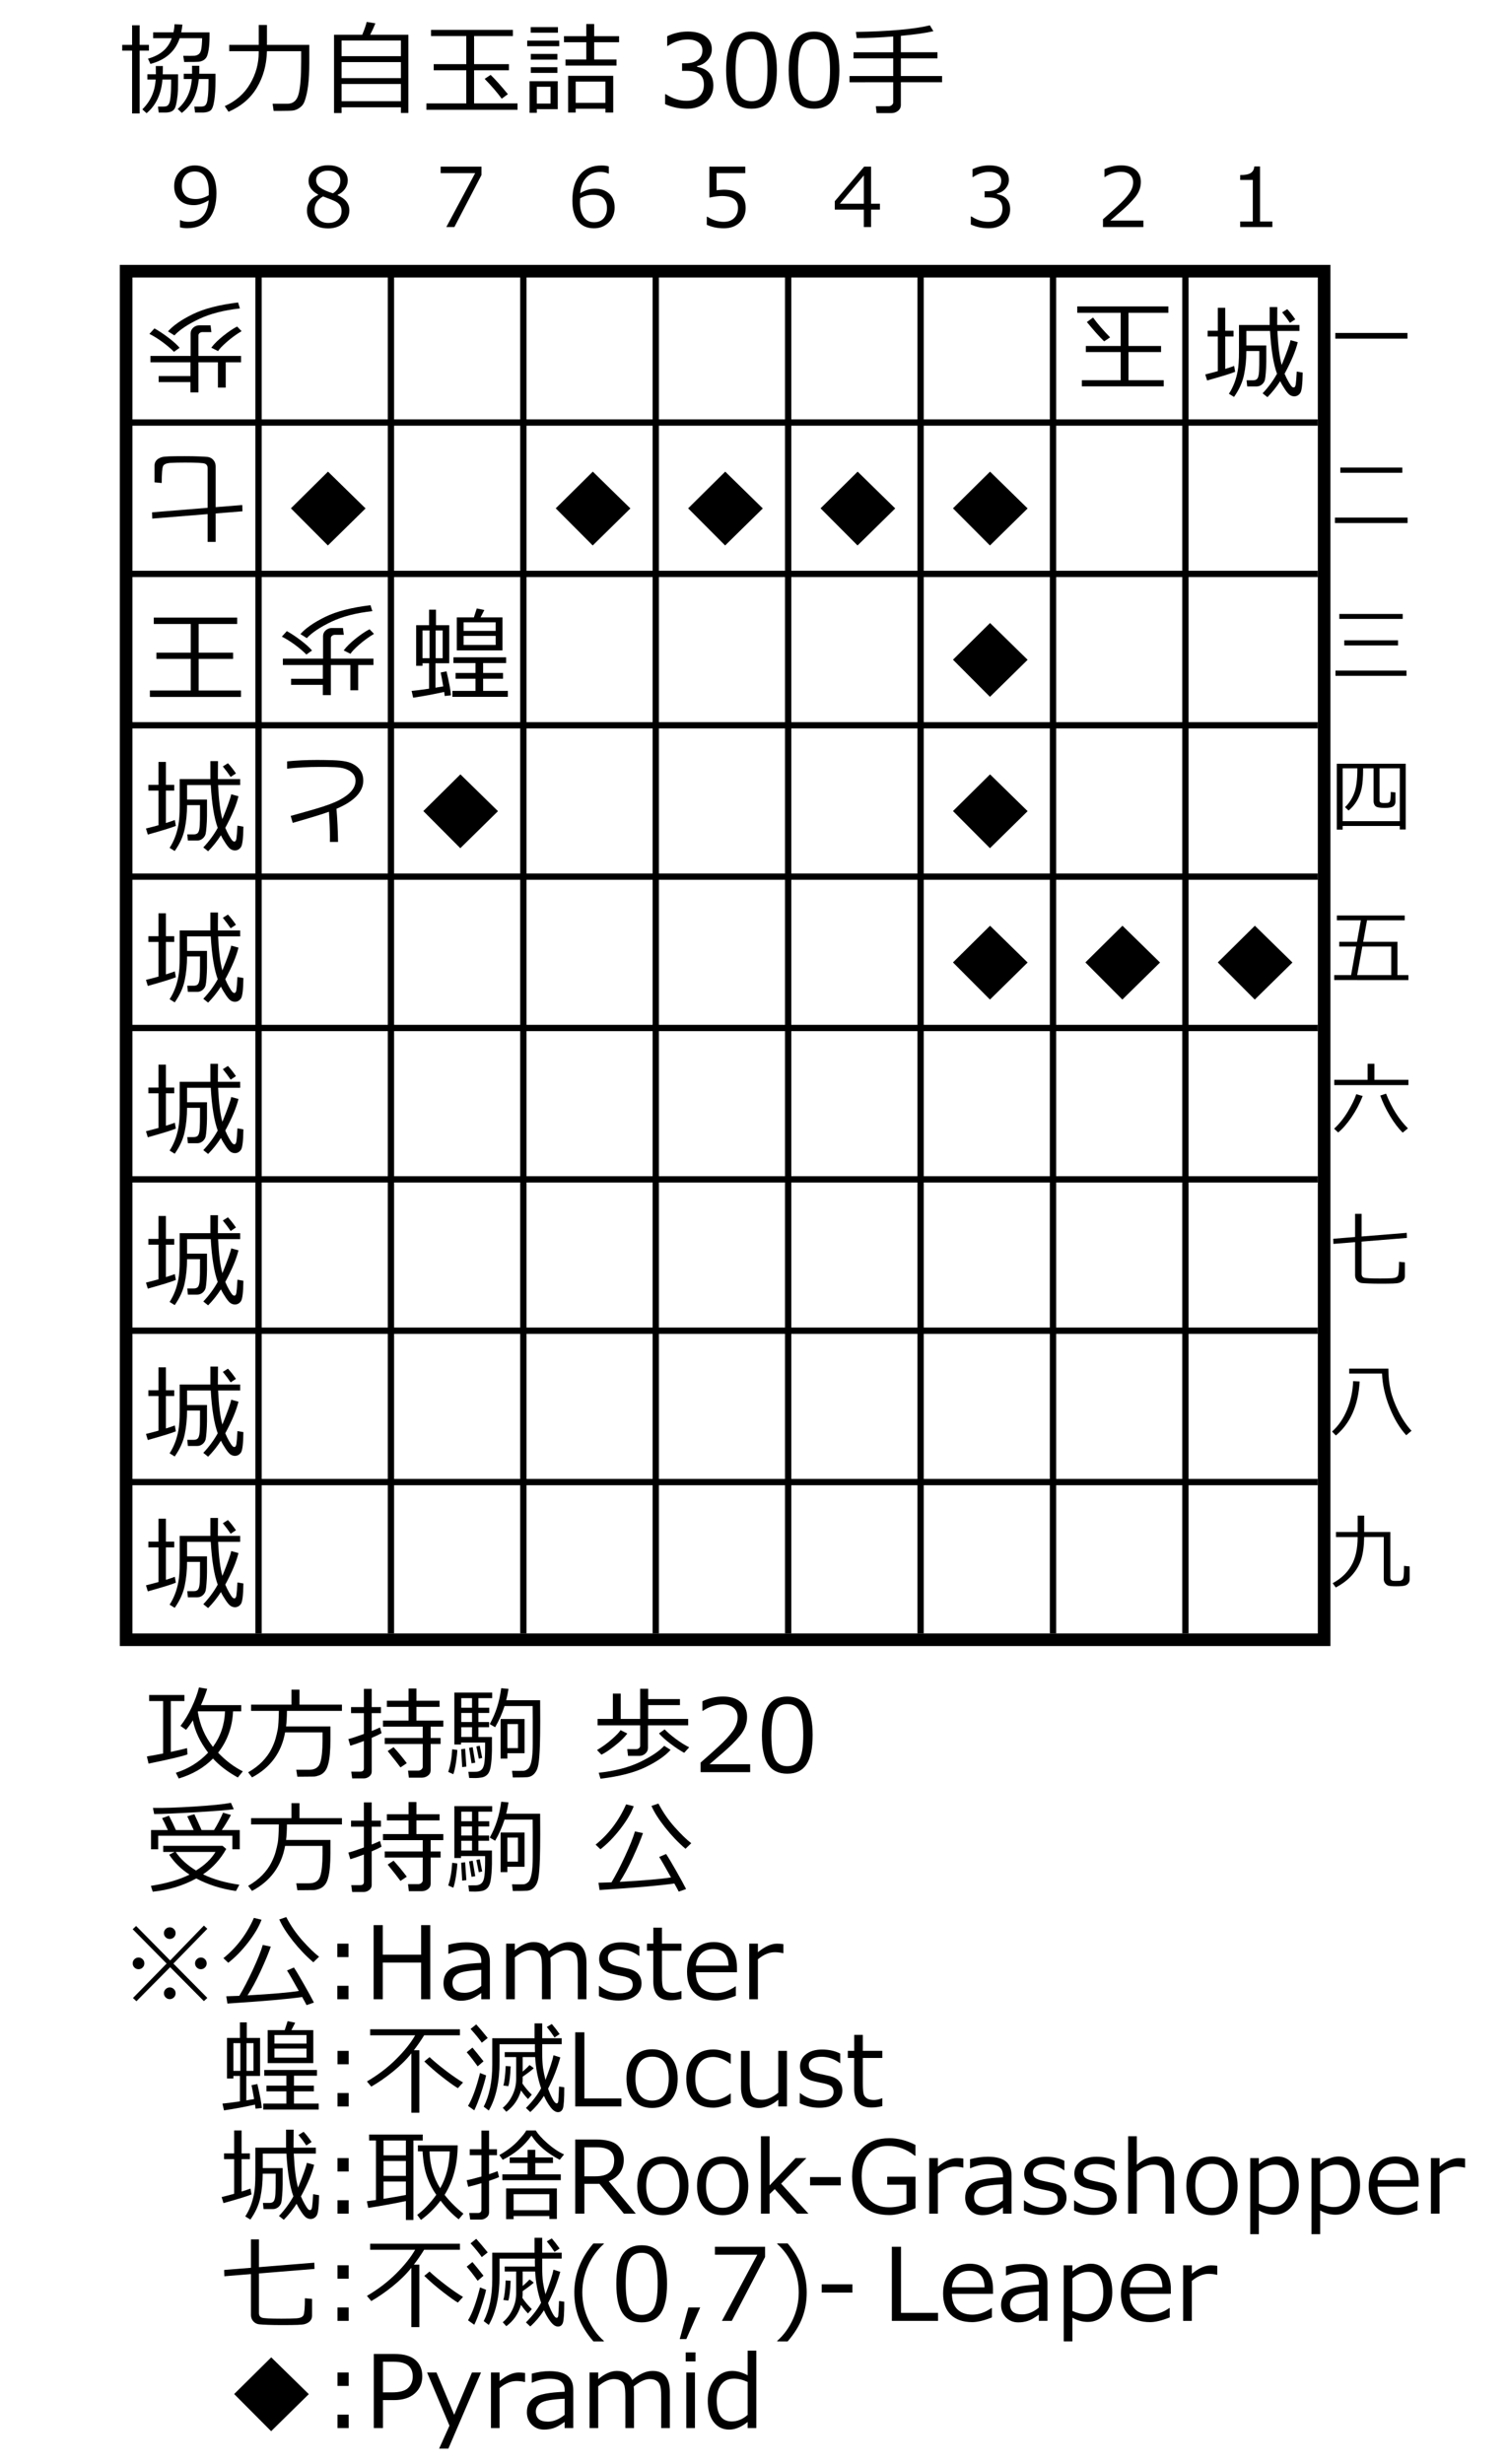 <?xml version="1.0" encoding="UTF-8" standalone="no"?>
<svg
   version="1.0"
   width="65.61mm"
   height="107.17mm"
   id="svg112"
   sodipodi:docname="wfp175-4.emf"
   xmlns:inkscape="http://www.inkscape.org/namespaces/inkscape"
   xmlns:sodipodi="http://sodipodi.sourceforge.net/DTD/sodipodi-0.dtd"
   xmlns="http://www.w3.org/2000/svg"
   xmlns:svg="http://www.w3.org/2000/svg">
  <sodipodi:namedview
     id="namedview112"
     pagecolor="#ffffff"
     bordercolor="#000000"
     borderopacity="0.25"
     inkscape:showpageshadow="2"
     inkscape:pageopacity="0.0"
     inkscape:pagecheckerboard="0"
     inkscape:deskcolor="#d1d1d1"
     inkscape:document-units="mm" />
  <defs
     id="defs1">
    <pattern
       id="EMFhbasepattern"
       patternUnits="userSpaceOnUse"
       width="6"
       height="6"
       x="0"
       y="0" />
  </defs>
  <path
     style="fill:none;stroke:#000000;stroke-width:2.074px;stroke-linecap:butt;stroke-linejoin:miter;stroke-miterlimit:10;stroke-dasharray:none;stroke-opacity:1;"
     d="  M 20.737,44.585   L 217.739,44.585   L 217.739,269.581   L 20.737,269.581   z "
     id="path1" />
  <path
     style="fill:none;stroke:#000000;stroke-width:1.037px;stroke-linecap:butt;stroke-linejoin:miter;stroke-miterlimit:10;stroke-dasharray:none;stroke-opacity:1;"
     d="  M 42.511,44.585   L 42.511,268.544  "
     id="path2" />
  <path
     style="fill:none;stroke:#000000;stroke-width:1.037px;stroke-linecap:butt;stroke-linejoin:miter;stroke-miterlimit:10;stroke-dasharray:none;stroke-opacity:1;"
     d="  M 64.285,44.585   L 64.285,268.544  "
     id="path3" />
  <path
     style="fill:none;stroke:#000000;stroke-width:1.037px;stroke-linecap:butt;stroke-linejoin:miter;stroke-miterlimit:10;stroke-dasharray:none;stroke-opacity:1;"
     d="  M 86.059,44.585   L 86.059,268.544  "
     id="path4" />
  <path
     style="fill:none;stroke:#000000;stroke-width:1.037px;stroke-linecap:butt;stroke-linejoin:miter;stroke-miterlimit:10;stroke-dasharray:none;stroke-opacity:1;"
     d="  M 107.832,44.585   L 107.832,268.544  "
     id="path5" />
  <path
     style="fill:none;stroke:#000000;stroke-width:1.037px;stroke-linecap:butt;stroke-linejoin:miter;stroke-miterlimit:10;stroke-dasharray:none;stroke-opacity:1;"
     d="  M 129.606,44.585   L 129.606,268.544  "
     id="path6" />
  <path
     style="fill:none;stroke:#000000;stroke-width:1.037px;stroke-linecap:butt;stroke-linejoin:miter;stroke-miterlimit:10;stroke-dasharray:none;stroke-opacity:1;"
     d="  M 151.38,44.585   L 151.38,268.544  "
     id="path7" />
  <path
     style="fill:none;stroke:#000000;stroke-width:1.037px;stroke-linecap:butt;stroke-linejoin:miter;stroke-miterlimit:10;stroke-dasharray:none;stroke-opacity:1;"
     d="  M 173.154,44.585   L 173.154,268.544  "
     id="path8" />
  <path
     style="fill:none;stroke:#000000;stroke-width:1.037px;stroke-linecap:butt;stroke-linejoin:miter;stroke-miterlimit:10;stroke-dasharray:none;stroke-opacity:1;"
     d="  M 194.928,44.585   L 194.928,268.544  "
     id="path9" />
  <path
     style="fill:none;stroke:#000000;stroke-width:1.037px;stroke-linecap:butt;stroke-linejoin:miter;stroke-miterlimit:10;stroke-dasharray:none;stroke-opacity:1;"
     d="  M 20.737,69.469   L 216.702,69.469  "
     id="path10" />
  <path
     style="fill:none;stroke:#000000;stroke-width:1.037px;stroke-linecap:butt;stroke-linejoin:miter;stroke-miterlimit:10;stroke-dasharray:none;stroke-opacity:1;"
     d="  M 20.737,94.353   L 216.702,94.353  "
     id="path11" />
  <path
     style="fill:none;stroke:#000000;stroke-width:1.037px;stroke-linecap:butt;stroke-linejoin:miter;stroke-miterlimit:10;stroke-dasharray:none;stroke-opacity:1;"
     d="  M 20.737,119.238   L 216.702,119.238  "
     id="path12" />
  <path
     style="fill:none;stroke:#000000;stroke-width:1.037px;stroke-linecap:butt;stroke-linejoin:miter;stroke-miterlimit:10;stroke-dasharray:none;stroke-opacity:1;"
     d="  M 20.737,144.122   L 216.702,144.122  "
     id="path13" />
  <path
     style="fill:none;stroke:#000000;stroke-width:1.037px;stroke-linecap:butt;stroke-linejoin:miter;stroke-miterlimit:10;stroke-dasharray:none;stroke-opacity:1;"
     d="  M 20.737,169.007   L 216.702,169.007  "
     id="path14" />
  <path
     style="fill:none;stroke:#000000;stroke-width:1.037px;stroke-linecap:butt;stroke-linejoin:miter;stroke-miterlimit:10;stroke-dasharray:none;stroke-opacity:1;"
     d="  M 20.737,193.891   L 216.702,193.891  "
     id="path15" />
  <path
     style="fill:none;stroke:#000000;stroke-width:1.037px;stroke-linecap:butt;stroke-linejoin:miter;stroke-miterlimit:10;stroke-dasharray:none;stroke-opacity:1;"
     d="  M 20.737,218.775   L 216.702,218.775  "
     id="path16" />
  <path
     style="fill:none;stroke:#000000;stroke-width:1.037px;stroke-linecap:butt;stroke-linejoin:miter;stroke-miterlimit:10;stroke-dasharray:none;stroke-opacity:1;"
     d="  M 20.737,243.66   L 216.702,243.66  "
     id="path17" />
  <g
     id="text26"
     style="font-size:13.5px;line-height:125%;font-family:'メイリオ';letter-spacing:0px;word-spacing:0px"
     transform="translate(27.995,37.327)"
     aria-label="987654321">
    <path
       d="M 1.602,0.04 V -1.127 h 0.079 q 0.554,0.264 1.292,0.264 3.045,0 3.349,-3.527 -1.318,0.791 -2.426,0.791 -1.503,0 -2.38,-0.831 -0.87,-0.837 -0.87,-2.287 0,-1.49 0.976,-2.452 0.976,-0.962 2.426,-0.962 1.655,0 2.597,1.14 0.949,1.134 0.949,3.421 0,2.742 -1.246,4.252 -1.246,1.51 -3.573,1.51 -0.686,0 -1.173,-0.152 z M 6.322,-5.221 6.341,-5.807 q 0,-1.608 -0.593,-2.465 -0.593,-0.864 -1.714,-0.864 -0.982,0 -1.556,0.633 -0.573,0.626 -0.573,1.734 0,0.949 0.534,1.562 0.534,0.606 1.767,0.606 1.009,0 2.116,-0.62 z"
       id="path112" />
    <path
       d="m 24.318,-5.267 v -0.079 q -1.575,-0.857 -1.575,-2.221 0,-1.127 0.91,-1.859 0.91,-0.732 2.314,-0.732 1.457,0 2.34,0.692 0.883,0.692 0.883,1.813 0,0.725 -0.442,1.365 -0.435,0.633 -1.213,0.989 v 0.086 q 1.918,0.824 1.918,2.465 0,1.279 -0.995,2.129 -0.995,0.844 -2.492,0.844 -1.589,0 -2.538,-0.811 -0.949,-0.817 -0.949,-2.136 0,-1.72 1.839,-2.544 z m 3.652,-2.38 q 0,-0.712 -0.547,-1.167 -0.547,-0.455 -1.463,-0.455 -0.87,0 -1.424,0.428 -0.547,0.422 -0.547,1.114 0,0.765 0.686,1.259 0.686,0.494 2.083,0.923 1.213,-0.784 1.213,-2.103 z m -2.848,2.617 q -1.391,0.784 -1.391,2.215 0,0.956 0.633,1.549 0.633,0.587 1.615,0.587 1.009,0 1.602,-0.514 0.593,-0.521 0.593,-1.424 0,-0.613 -0.27,-0.982 -0.27,-0.376 -0.791,-0.633 -0.514,-0.257 -1.991,-0.798 z"
       id="path113" />
    <path
       d="M 51.181,-8.556 46.725,0 h -1.325 l 4.74,-8.866 h -5.676 v -1.068 h 6.717 z"
       id="path114" />
    <path
       d="m 72.118,-9.96 v 1.167 h -0.079 q -0.554,-0.27 -1.292,-0.27 -1.457,0 -2.327,0.929 -0.87,0.923 -1.015,2.571 1.246,-0.745 2.426,-0.745 1.444,0 2.34,0.804 0.903,0.798 0.903,2.294 0,1.49 -0.976,2.452 -0.976,0.962 -2.426,0.962 -1.681,0 -2.617,-1.167 -0.929,-1.173 -0.929,-3.395 0,-2.736 1.246,-4.245 1.252,-1.516 3.573,-1.516 0.699,0 1.173,0.158 z m -4.713,5.24 q -0.026,0.541 -0.026,0.653 0,1.569 0.613,2.426 0.613,0.85 1.694,0.85 0.995,0 1.562,-0.62 0.567,-0.626 0.567,-1.747 0,-0.929 -0.534,-1.536 -0.534,-0.606 -1.773,-0.606 -1.074,0 -2.103,0.58 z"
       id="path115" />
    <path
       d="M 88.229,-0.376 V -1.694 h 0.105 q 1.285,0.837 2.676,0.837 1.068,0 1.707,-0.606 0.646,-0.613 0.646,-1.688 0,-1.951 -2.676,-1.951 -0.765,0 -2.03,0.264 v -5.095 h 5.9 v 1.068 h -4.713 v 2.815 q 0.87,-0.086 1.173,-0.086 1.773,0 2.689,0.765 0.916,0.765 0.916,2.228 0,1.477 -0.995,2.413 -0.989,0.936 -2.591,0.936 -1.556,0 -2.808,-0.58 z"
       id="path116" />
    <path
       d="m 116.7,-2.861 h -1.457 V 0 h -1.187 v -2.861 h -4.779 v -1.384 l 4.832,-5.689 h 1.134 v 6.097 h 1.457 z m -2.643,-0.976 v -4.647 l -3.948,4.647 z"
       id="path117" />
    <path
       d="m 131.645,-0.415 v -1.325 h 0.105 q 1.338,0.883 2.769,0.883 1.055,0 1.688,-0.573 0.639,-0.573 0.639,-1.595 0,-0.949 -0.554,-1.397 -0.554,-0.448 -1.793,-0.448 h -0.58 v -1.015 h 0.448 q 1.068,0 1.674,-0.455 0.606,-0.455 0.606,-1.279 0,-0.699 -0.534,-1.074 -0.527,-0.382 -1.457,-0.382 -1.338,0 -2.656,0.864 h -0.072 v -1.299 q 1.332,-0.626 2.762,-0.626 1.536,0 2.373,0.646 0.844,0.639 0.844,1.734 0,0.804 -0.56,1.437 -0.56,0.633 -1.404,0.804 v 0.105 q 2.169,0.389 2.169,2.498 0,1.365 -0.995,2.241 -0.995,0.877 -2.564,0.877 -1.496,0 -2.907,-0.62 z"
       id="path118" />
    <path
       d="m 160.024,0 h -6.645 v -1.285 q 1.055,-0.91 2.366,-2.116 1.318,-1.206 1.958,-2.123 0.639,-0.916 0.639,-1.833 0,-0.811 -0.541,-1.266 -0.534,-0.455 -1.457,-0.455 -1.351,0 -2.656,0.857 h -0.066 v -1.285 q 1.332,-0.633 2.755,-0.633 1.503,0 2.366,0.732 0.864,0.725 0.864,1.984 0,0.672 -0.224,1.285 -0.218,0.613 -0.686,1.193 -0.468,0.58 -1.121,1.233 -0.653,0.653 -2.999,2.65 h 5.445 z"
       id="path119" />
    <path
       d="m 181.231,0 h -5.287 v -0.91 h 2.07 V -7.739 h -2.07 v -0.804 q 1.213,-0.007 1.734,-0.343 0.521,-0.343 0.587,-1.081 h 0.936 v 9.057 h 2.03 z"
       id="path120" />
  </g>
  <g
     id="text44"
     style="font-size:13.5px;line-height:184.329%;font-family:'メイリオ';letter-spacing:0px;word-spacing:0px"
     transform="translate(27.995,37.327)"
     aria-label="一&#10;二&#10;三&#10;四&#10;五&#10;六&#10;七&#10;八&#10;九">
    <path
       d="m 191.585,18.35 v -0.936 h 11.865 V 18.35 Z"
       id="path121" />
    <path
       d="m 192.409,40.4 v -0.857 h 10.191 v 0.857 z m -0.883,8.26 v -0.896 h 11.938 v 0.896 z"
       id="path122" />
    <path
       d="m 192.244,64.421 v -0.811 h 10.422 v 0.811 z m 0.811,4.364 V 67.947 h 8.84 v 0.837 z m -1.444,5.003 v -0.87 h 11.674 v 0.87 z"
       id="path123" />
    <path
       d="m 202.184,98.461 h -9.393 v 0.606 h -0.962 V 88.231 h 11.331 v 10.811 h -0.976 z m -9.393,-0.784 h 9.393 v -8.688 h -3.329 v 5.221 q 0,0.27 0.145,0.376 0.145,0.105 0.633,0.105 0.547,0 0.692,-0.059 0.145,-0.066 0.218,-0.185 0.079,-0.119 0.119,-0.554 0.04,-0.442 0.04,-1.022 l 0.771,0.079 v 1.503 q 0,0.501 -0.356,0.778 -0.356,0.27 -1.417,0.27 -1.252,0 -1.542,-0.323 -0.283,-0.323 -0.283,-0.817 v -5.372 h -1.72 q 0,2.175 -0.244,3.302 -0.244,1.121 -0.784,2.043 -0.541,0.916 -1.365,1.595 l -0.58,-0.554 q 1.002,-0.969 1.51,-2.32 0.514,-1.351 0.514,-3.929 v -0.138 h -2.413 z"
       id="path124" />
    <path
       d="m 191.4,123.8 v -0.817 h 2.775 l 0.837,-4.693 h -2.782 v -0.784 h 2.92 l 0.633,-3.527 h -3.942 v -0.798 h 11.153 v 0.798 h -6.196 l -0.633,3.527 h 5.636 v 5.478 h 1.8 v 0.817 z m 3.777,-0.817 h 5.603 v -4.693 h -4.753 z"
       id="path125" />
    <path
       d="m 191.407,141.071 v -0.877 h 5.491 v -2.63 h 1.114 v 2.63 h 5.59 v 0.877 z m 11.259,7.811 q -1.068,-1.042 -2.09,-2.742 -1.022,-1.701 -1.602,-3.349 l 0.956,-0.316 q 1.384,3.5 3.593,5.702 z m -10.613,-0.026 -0.666,-0.62 q 1.325,-1.239 2.307,-2.9 0.982,-1.668 1.332,-2.775 l 1.061,0.303 q -0.751,1.905 -1.865,3.52 -1.107,1.615 -2.169,2.472 z"
       id="path126" />
    <path
       d="m 194.834,166.885 -3.566,0.29 -0.026,-0.844 3.593,-0.29 v -3.81 h 1.074 v 3.724 l 7.422,-0.6 0.026,0.837 -7.449,0.606 v 5.3 q 0,0.481 0.396,0.626 0.396,0.138 2.63,0.138 1.167,0 1.964,-0.046 0.804,-0.053 0.982,-0.428 0.185,-0.382 0.185,-2.268 l 0.962,0.092 v 2.221 q 0,0.323 -0.138,0.56 -0.138,0.237 -0.369,0.382 -0.231,0.152 -0.494,0.218 -0.264,0.072 -0.962,0.099 -0.692,0.026 -2.07,0.026 -1.094,0 -1.879,-0.033 -0.778,-0.026 -1.14,-0.066 -0.356,-0.033 -0.62,-0.224 -0.257,-0.191 -0.389,-0.461 -0.132,-0.277 -0.132,-0.626 z"
       id="path127" />
    <path
       d="m 203.246,198.632 q -1.615,-1.753 -2.742,-4.575 -1.127,-2.821 -1.239,-5.57 h -5.399 v -0.804 h 6.447 v 0.125 q 0,1.813 0.363,3.428 0.363,1.608 1.299,3.494 0.943,1.879 2.136,3.171 z m -11.569,0.04 -0.633,-0.646 q 1.575,-1.391 2.479,-3.599 0.91,-2.208 0.989,-4.687 l 1.074,0.053 q -0.336,5.893 -3.909,8.879 z"
       id="path128" />
    <path
       d="m 191.664,223.661 -0.521,-0.705 q 2.024,-1.081 3.065,-2.881 1.048,-1.806 1.048,-4.707 h -3.566 v -0.824 h 3.566 v -2.696 h 1.074 v 2.696 h 4.298 v 7.508 q 0,0.231 0.138,0.382 0.145,0.145 0.646,0.145 0.672,0 0.857,-0.033 0.191,-0.04 0.356,-0.204 0.165,-0.171 0.204,-0.679 0.046,-0.508 0.046,-1.556 l 0.936,0.099 v 2.05 q 0,0.448 -0.224,0.725 -0.218,0.283 -0.626,0.382 -0.402,0.105 -1.345,0.105 -0.949,0 -1.279,-0.099 -0.323,-0.099 -0.554,-0.389 -0.231,-0.283 -0.231,-0.712 v -6.902 h -3.223 q -0.04,2.274 -0.494,3.685 -0.455,1.404 -1.496,2.571 -1.035,1.167 -2.676,2.037 z"
       id="path129" />
  </g>
  <path
     d="m -3.257,-26.817 -0.404,-0.865 q 3.049,-0.841 3.906,-3.364 h -3.057 v -0.962 h 3.34 q 0.154,-0.663 0.17,-1.334 l 1.302,0.057 q -0.065,0.663 -0.194,1.278 h 4.658 v 0.574 q 0,1.407 -0.154,2.297 -0.146,0.89 -0.364,1.237 -0.218,0.34 -0.566,0.518 -0.348,0.178 -0.728,0.21 -0.38,0.032 -1.941,0.032 H 2.291 l -0.154,-1.011 q 1.496,0.016 1.836,-0.008 0.348,-0.024 0.671,-0.235 0.332,-0.218 0.453,-0.833 0.121,-0.615 0.146,-1.82 H 1.547 q -1.068,3.243 -4.804,4.23 z m -3.017,8.144 v -10.327 h -1.626 v -0.946 h 1.626 v -3.227 h 1.245 v 3.227 h 1.52 v 0.946 h -1.52 v 10.327 z M 4.079,-18.827 3.957,-19.805 h 1.019 q 0.461,0 0.671,-0.121 0.21,-0.129 0.34,-0.445 0.129,-0.323 0.218,-1.197 0.089,-0.873 0.089,-2.264 v -0.501 h -1.585 l -0.008,0.016 q -0.235,2.022 -0.914,3.316 -0.671,1.286 -1.884,2.24 l -0.679,-0.655 q 2.103,-1.812 2.321,-4.917 H 2.219 v -0.865 h 1.367 v -1.318 H 4.774 q 0.016,0.736 -0.008,1.318 h 2.677 v 1.035 q 0,2.006 -0.21,3.364 -0.202,1.351 -0.631,1.65 -0.429,0.299 -1.14,0.323 z m -7.974,0.113 -0.695,-0.639 q 2.014,-1.957 2.192,-4.901 h -1.359 v -0.857 h 1.391 v -0.218 l -0.008,-1.14 h 1.165 q 0,0.72 -0.024,1.359 h 2.523 q 0,1.844 -0.024,2.612 -0.024,0.768 -0.178,1.69 -0.146,0.922 -0.332,1.27 -0.186,0.356 -0.542,0.526 -0.356,0.17 -0.898,0.186 h -1.213 l -0.121,-0.979 h 0.841 q 0.469,0 0.671,-0.121 0.21,-0.129 0.34,-0.437 0.137,-0.315 0.226,-1.173 0.089,-0.865 0.089,-2.216 0,-0.243 -0.008,-0.501 H -1.283 q -0.299,3.615 -2.612,5.54 z M 15.902,-28.911 q -0.089,3.364 -1.65,5.984 -1.553,2.62 -4.666,3.979 l -0.623,-0.93 q 2.733,-1.229 4.157,-3.647 1.431,-2.418 1.431,-5.184 V -28.911 H 9.699 v -1.035 h 4.852 v -3.275 h 1.351 v 3.275 h 6.963 v 2.895 q 0,2.297 -0.202,3.841 -0.194,1.537 -0.598,2.596 -0.21,0.566 -0.704,0.938 -0.485,0.38 -1.059,0.501 -0.38,0.081 -2.37,0.081 h -0.93 l -0.17,-1.173 h 2.402 q 1.48,0 1.884,-1.642 0.412,-1.642 0.412,-5.297 v -1.706 z m 22.029,9.227 h -9.753 v 0.946 h -1.245 v -12.875 h 4.642 q 0.558,-1.351 0.728,-2.111 l 1.431,0.235 q -0.315,0.817 -0.857,1.876 h 6.284 v 12.859 h -1.229 z m 0,-8.403 v -2.58 h -9.753 v 2.58 z m -9.753,3.599 h 9.753 v -2.628 h -9.753 z m 0,3.801 h 9.753 v -2.831 h -9.753 z m 13.942,1.415 v -1.051 h 6.559 v -5.451 h -5.354 v -1.003 h 5.354 v -4.626 h -5.798 v -1.011 h 13.465 v 1.011 h -6.381 v 4.626 h 5.726 v 1.003 h -5.726 v 5.451 h 7.141 v 1.051 z m 12.39,-1.828 q -1.108,-1.52 -2.806,-3.259 l 0.979,-0.655 q 1.124,1.084 2.839,3.17 z m 10.489,-5.451 v -0.995 h 3.413 v -2.839 H 64.748 v -0.995 h 3.663 v -1.998 h 1.302 v 1.998 h 4.092 v 0.995 h -4.092 v 2.839 h 3.672 v 0.995 z m -5.726,-5.402 v -0.914 h 4.48 v 0.914 z m -0.574,2.224 v -0.922 h 5.273 v 0.922 z m 0.59,2.2 v -0.93 h 4.375 v 0.93 z m 0,2.184 v -0.93 h 4.375 v 0.93 z m 12.268,5.896 h -4.885 v 0.623 h -1.245 v -6.033 h 7.416 v 6.033 h -1.286 z m -4.885,-0.97 h 4.885 v -3.494 h -4.885 z m -6.397,1.035 v 0.607 h -1.189 v -5.2 h 4.634 v 4.594 z m 2.256,-3.68 h -2.256 v 2.766 h 2.256 z m 18.843,2.855 v -1.626 h 0.129 q 1.642,1.084 3.397,1.084 1.294,0 2.07,-0.704 0.784,-0.704 0.784,-1.957 0,-1.165 -0.679,-1.714 -0.679,-0.55 -2.2,-0.55 h -0.712 v -1.245 h 0.55 q 1.31,0 2.054,-0.558 0.744,-0.558 0.744,-1.569 0,-0.857 -0.655,-1.318 -0.647,-0.469 -1.787,-0.469 -1.642,0 -3.259,1.059 h -0.089 v -1.593 q 1.634,-0.768 3.389,-0.768 1.884,0 2.911,0.793 1.035,0.784 1.035,2.127 0,0.987 -0.687,1.763 -0.687,0.776 -1.723,0.987 v 0.129 q 2.661,0.477 2.661,3.065 0,1.674 -1.221,2.75 -1.221,1.076 -3.146,1.076 -1.836,0 -3.566,-0.76 z m 14.209,0.76 q -2.151,0 -3.162,-1.537 -1.011,-1.537 -1.011,-4.796 0,-3.259 1.011,-4.804 1.019,-1.545 3.162,-1.545 2.127,0 3.146,1.553 1.019,1.545 1.019,4.78 0,3.267 -1.011,4.812 -1.011,1.537 -3.154,1.537 z m 0,-11.443 q -1.383,0 -2.006,1.1 -0.623,1.092 -0.623,4.011 0,2.895 0.623,3.995 0.623,1.1 2.006,1.1 1.383,0 1.998,-1.1 0.623,-1.1 0.623,-4.011 0,-2.855 -0.615,-3.971 -0.615,-1.124 -2.006,-1.124 z m 10.287,11.443 q -2.151,0 -3.162,-1.537 -1.011,-1.537 -1.011,-4.796 0,-3.259 1.011,-4.804 1.019,-1.545 3.162,-1.545 2.127,0 3.146,1.553 1.019,1.545 1.019,4.78 0,3.267 -1.011,4.812 -1.011,1.537 -3.154,1.537 z m 0,-11.443 q -1.383,0 -2.006,1.1 -0.623,1.092 -0.623,4.011 0,2.895 0.623,3.995 0.623,1.1 2.006,1.1 1.383,0 1.998,-1.1 0.623,-1.1 0.623,-4.011 0,-2.855 -0.615,-3.971 -0.615,-1.124 -2.006,-1.124 z m 5.831,7.092 v -1.027 h 7.181 v -2.903 h -6.526 v -1.003 h 6.526 v -2.596 q -3.397,0.267 -6.001,0.267 l -0.129,-1.011 q 8.273,-0.146 12.163,-1.084 l 0.574,0.962 q -1.868,0.437 -5.346,0.76 v 2.701 h 6.017 v 1.003 h -6.017 v 2.903 h 6.777 v 1.027 h -6.777 v 3.736 q 0,0.59 -0.469,0.962 -0.461,0.372 -1.1,0.372 h -2.418 l -0.129,-1.132 h 2.111 q 0.267,0 0.501,-0.186 0.243,-0.194 0.243,-0.437 v -3.316 z"
     id="text46"
     style="font-size:16.562px;line-height:125%;font-family:'メイリオ';letter-spacing:0px;word-spacing:0px"
     transform="translate(27.995,37.327)"
     aria-label="協力自玉詰 300手" />
  <path
     d="M 7.659,-2.677 H 5.815 L 5.677,-3.793 h 1.472 q 0.267,0 0.461,-0.154 0.194,-0.162 0.194,-0.388 v -3.372 H 0.801 V -8.758 H 3.316 V -12.915 H 4.602 v 4.157 h 3.203 v -4.949 h 1.318 v 1.69 h 5.224 v 0.995 H 9.122 v 2.264 h 6.575 v 1.051 H 9.09 v 3.696 q 0,0.566 -0.437,0.954 -0.437,0.38 -0.995,0.38 z m 7.384,-0.509 q -1.035,-0.566 -2.272,-1.504 -1.237,-0.938 -1.868,-1.682 l 0.93,-0.663 q 0.704,0.728 1.876,1.601 1.181,0.865 2.159,1.342 z M 1.44,-2.879 0.712,-3.639 Q 2.038,-4.432 3.154,-5.418 4.278,-6.405 4.577,-6.915 l 1.116,0.558 Q 5.022,-5.443 3.68,-4.375 2.337,-3.316 1.44,-2.879 Z M 1.286,1.076 0.987,0.097 q 3.987,-0.437 6.729,-1.739 2.742,-1.31 4.044,-2.693 l 1.051,0.663 Q 11.516,-2.208 8.726,-0.841 5.936,0.518 1.286,1.076 Z"
     id="text48"
     style="font-size:16.562px;line-height:125%;font-family:'メイリオ';letter-spacing:0px;word-spacing:0px"
     transform="rotate(-180,20.219,25.403)"
     aria-label="歩" />
  <path
     d="m -151.689,0.429 v -1.051 h 6.559 V -6.073 h -5.354 v -1.003 h 5.354 v -4.626 h -5.798 v -1.011 h 13.465 v 1.011 h -6.381 v 4.626 h 5.726 v 1.003 h -5.726 v 5.451 h 7.141 v 1.051 z m 12.39,-1.828 q -1.108,-1.52 -2.806,-3.259 l 0.979,-0.655 q 1.124,1.084 2.839,3.17 z"
     id="text50"
     style="font-size:16.562px;line-height:125%;font-family:'メイリオ';letter-spacing:0px;word-spacing:0px"
     transform="rotate(-180,20.219,25.403)"
     aria-label="玉" />
  <path
     d="M 7.052,-0.752 6.947,-1.763 h 1.051 q 0.388,0 0.615,-0.17 0.226,-0.178 0.315,-0.679 0.097,-0.501 0.105,-1.65 0.008,-1.148 0.008,-2.313 H 6.915 q -0.008,2.103 -0.396,3.947 -0.388,1.836 -1.634,3.599 L 4.044,0.453 Q 4.561,-0.34 4.925,-1.278 5.289,-2.216 5.491,-3.316 5.701,-4.416 5.701,-6.429 v -4.424 h 5.046 v -2.952 h 1.254 l -0.016,2.37 v 0.582 h 3.663 v 0.979 h -3.631 q 0.178,3.728 0.704,5.596 1.229,-2.992 1.456,-4.076 l 1.189,0.323 q -0.501,2.111 -2.167,5.192 0.275,0.671 0.631,1.294 0.356,0.615 0.526,0.793 0.178,0.17 0.332,0.17 0.275,0 0.348,-0.542 0.081,-0.55 0.162,-2.078 l 0.979,0.17 q -0.04,2.855 -0.404,3.364 -0.364,0.518 -0.946,0.542 h -0.04 q -0.332,0 -0.663,-0.186 Q 13.789,0.501 13.303,-0.21 12.818,-0.922 12.478,-1.617 11.524,-0.154 10.376,1.011 L 9.583,0.38 Q 11.007,-1.124 11.953,-2.839 11.079,-5.224 10.804,-9.874 H 6.915 v 2.386 h 3.275 v 2.701 q -0.008,0.882 -0.081,1.755 -0.065,0.865 -0.146,1.189 -0.081,0.315 -0.291,0.566 -0.21,0.251 -0.493,0.388 -0.275,0.137 -0.607,0.137 z M 0.461,-1.731 0.154,-2.725 Q 1.27,-3 2.216,-3.267 V -8.961 H 0.55 V -9.907 H 2.216 v -3.769 h 1.221 v 3.769 H 4.804 v 0.946 H 3.437 v 5.329 q 0.882,-0.275 1.464,-0.493 l 0.17,0.962 q -0.882,0.388 -4.61,1.431 z M 14.08,-11.209 q -0.518,-0.784 -1.286,-1.723 l 0.841,-0.526 q 0.615,0.647 1.318,1.674 z"
     id="text52"
     style="font-size:16.562px;line-height:125%;font-family:'メイリオ';letter-spacing:0px;word-spacing:0px"
     transform="translate(198.038,64.285)"
     aria-label="城" />
  <path
     d="m 4.974,-7.691 -4.375,0.356 -0.032,-1.035 4.408,-0.356 v -4.674 h 1.318 v 4.569 l 9.106,-0.736 0.032,1.027 -9.138,0.744 v 6.502 q 0,0.59 0.485,0.768 0.485,0.17 3.227,0.17 1.431,0 2.41,-0.057 0.987,-0.065 1.205,-0.526 0.226,-0.469 0.226,-2.782 l 1.181,0.113 v 2.725 q 0,0.396 -0.17,0.687 -0.17,0.291 -0.453,0.469 -0.283,0.186 -0.607,0.267 -0.323,0.089 -1.181,0.121 -0.849,0.032 -2.539,0.032 -1.342,0 -2.305,-0.04 Q 6.817,0.623 6.373,0.574 5.936,0.534 5.612,0.299 5.297,0.065 5.135,-0.267 4.974,-0.607 4.974,-1.035 Z"
     id="text54"
     style="font-size:16.562px;line-height:125%;font-family:'メイリオ';letter-spacing:0px;word-spacing:0px"
     transform="rotate(-180,20.219,37.845)"
     aria-label="七" />
  <path
     d="M 14.492,-5.58 8.297,0.509 2.216,-5.596 8.314,-11.629 Z"
     id="text56"
     style="font-size:16.562px;line-height:125%;font-family:'メイリオ';letter-spacing:0px;word-spacing:0px"
     transform="translate(45.621,89.169)"
     aria-label="◆" />
  <g
     id="text61"
     style="font-size:16.562px;line-height:125%;font-family:'メイリオ';letter-spacing:0px;word-spacing:0px"
     transform="translate(45.621,89.169)"
     aria-label="◆ ◆ ◆ ◆">
    <path
       d="M 58.04,-5.58 51.845,0.509 45.764,-5.596 51.861,-11.629 Z"
       id="path130" />
    <path
       d="M 79.814,-5.58 73.619,0.509 67.537,-5.596 73.635,-11.629 Z"
       id="path131" />
    <path
       d="M 101.588,-5.58 95.393,0.509 89.311,-5.596 95.409,-11.629 Z"
       id="path132" />
    <path
       d="m 123.361,-5.58 -6.195,6.09 -6.082,-6.106 6.098,-6.033 z"
       id="path133" />
  </g>
  <path
     d="m -20.973,25.41 v -1.059 h 6.72 v -5.192 h -5.645 v -1.027 h 5.645 v -4.715 h -6.082 v -1.051 h 13.716 v 1.051 h -6.332 v 4.715 h 5.661 v 1.027 h -5.661 v 5.192 h 6.955 v 1.059 z"
     id="text63"
     style="font-size:16.562px;line-height:125%;font-family:'メイリオ';letter-spacing:0px;word-spacing:0px"
     transform="translate(45.621,89.169)"
     aria-label="王" />
  <path
     d="M 7.659,-2.677 H 5.815 L 5.677,-3.793 h 1.472 q 0.267,0 0.461,-0.154 0.194,-0.162 0.194,-0.388 v -3.372 H 0.801 V -8.758 H 3.316 V -12.915 H 4.602 v 4.157 h 3.203 v -4.949 h 1.318 v 1.69 h 5.224 v 0.995 H 9.122 v 2.264 h 6.575 v 1.051 H 9.09 v 3.696 q 0,0.566 -0.437,0.954 -0.437,0.38 -0.995,0.38 z m 7.384,-0.509 q -1.035,-0.566 -2.272,-1.504 -1.237,-0.938 -1.868,-1.682 l 0.93,-0.663 q 0.704,0.728 1.876,1.601 1.181,0.865 2.159,1.342 z M 1.44,-2.879 0.712,-3.639 Q 2.038,-4.432 3.154,-5.418 4.278,-6.405 4.577,-6.915 l 1.116,0.558 Q 5.022,-5.443 3.68,-4.375 2.337,-3.316 1.44,-2.879 Z M 1.286,1.076 0.987,0.097 q 3.987,-0.437 6.729,-1.739 2.742,-1.31 4.044,-2.693 l 1.051,0.663 Q 11.516,-2.208 8.726,-0.841 5.936,0.518 1.286,1.076 Z"
     id="text65"
     style="font-size:16.562px;line-height:125%;font-family:'メイリオ';letter-spacing:0px;word-spacing:0px"
     transform="rotate(-180,31.106,50.287)"
     aria-label="歩" />
  <path
     d="M 5.394,-10.408 H 4.246 v 4.561 h 1.148 z m -2.159,0 H 2.086 v 4.561 H 3.235 Z M 0.542,0.647 0.291,-0.469 q 0.857,-0.065 2.871,-0.364 V -5.014 H 2.086 v 0.421 H 1.035 v -6.672 h 2.127 v -2.556 H 4.294 v 2.556 h 2.184 v 6.251 H 4.213 v 4.019 Q 4.957,-1.116 5.491,-1.213 5.257,-2.596 5.071,-3.494 L 6.033,-3.68 q 0.655,2.822 0.728,3.938 L 5.734,0.372 Q 5.701,0.089 5.645,-0.299 2.984,0.291 0.542,0.647 Z M 6.995,0.509 V -0.469 H 10.796 V -2.475 H 7.521 V -3.421 H 10.796 V -5.046 H 7.165 v -0.946 h 8.669 v 0.946 h -3.785 v 1.626 h 3.275 v 0.946 h -3.275 v 2.006 h 4.068 V 0.509 Z M 8.839,-10.335 h 5.273 v -1.407 H 8.839 Z m 5.273,0.825 H 8.839 v 1.488 H 14.112 Z M 7.723,-7.125 V -12.551 H 10.529 l 0.477,-1.472 1.245,0.259 -0.623,1.213 h 3.599 v 5.426 z"
     id="text67"
     style="font-size:16.562px;line-height:125%;font-family:'メイリオ';letter-spacing:0px;word-spacing:0px"
     transform="translate(67.395,114.054)"
     aria-label="蝗" />
  <path
     d="M 101.588,-5.58 95.393,0.509 89.311,-5.596 95.409,-11.629 Z"
     id="text69"
     style="font-size:16.562px;line-height:125%;font-family:'メイリオ';letter-spacing:0px;word-spacing:0px"
     transform="translate(67.395,114.054)"
     aria-label="◆" />
  <path
     d="m -36.496,24.132 -0.105,-1.011 h 1.051 q 0.388,0 0.615,-0.17 0.226,-0.178 0.315,-0.679 0.097,-0.501 0.105,-1.65 0.008,-1.148 0.008,-2.313 h -2.127 q -0.008,2.103 -0.396,3.947 -0.388,1.836 -1.634,3.599 l -0.841,-0.518 q 0.518,-0.793 0.881,-1.731 0.364,-0.938 0.566,-2.038 0.21,-1.1 0.21,-3.114 v -4.424 h 5.046 V 11.08 h 1.254 l -0.016,2.37 v 0.582 h 3.663 v 0.979 h -3.631 q 0.178,3.728 0.704,5.596 1.229,-2.992 1.456,-4.076 l 1.189,0.323 q -0.501,2.111 -2.167,5.192 0.275,0.671 0.631,1.294 0.356,0.615 0.526,0.793 0.178,0.17 0.332,0.17 0.275,0 0.348,-0.542 0.081,-0.55 0.162,-2.078 l 0.979,0.17 q -0.04,2.855 -0.404,3.364 -0.364,0.518 -0.946,0.542 h -0.04 q -0.332,0 -0.663,-0.186 -0.332,-0.186 -0.817,-0.898 -0.485,-0.712 -0.825,-1.407 -0.954,1.464 -2.103,2.628 l -0.793,-0.631 q 1.423,-1.504 2.37,-3.219 -0.873,-2.386 -1.148,-7.036 h -3.89 V 17.396 h 3.275 v 2.701 q -0.008,0.882 -0.081,1.755 -0.065,0.865 -0.146,1.189 -0.081,0.315 -0.291,0.566 -0.21,0.251 -0.493,0.388 -0.275,0.137 -0.607,0.137 z m -6.591,-0.979 -0.307,-0.995 q 1.116,-0.275 2.062,-0.542 v -5.693 h -1.666 V 14.978 h 1.666 v -3.769 h 1.221 v 3.769 h 1.367 v 0.946 h -1.367 v 5.329 q 0.881,-0.275 1.464,-0.493 l 0.17,0.962 q -0.881,0.388 -4.61,1.431 z m 13.619,-9.478 q -0.518,-0.784 -1.286,-1.723 l 0.841,-0.526 q 0.615,0.647 1.318,1.674 z"
     id="text71"
     style="font-size:16.562px;line-height:125%;font-family:'メイリオ';letter-spacing:0px;word-spacing:0px"
     transform="translate(67.395,114.054)"
     aria-label="城" />
  <path
     d="m 14.994,0.283 q -2.305,0.235 -4.949,0.235 -1.148,0 -2.499,-0.04 Q 6.203,0.437 5.329,0.259 4.464,0.081 3.785,-0.38 3.105,-0.841 2.79,-1.456 2.475,-2.07 2.475,-2.871 q 0,-2.766 4.408,-4.642 -0.218,-2.556 -0.259,-5.443 h 1.342 q -0.008,0.348 -0.008,0.736 0,1.892 0.162,4.221 1.561,-0.574 5.96,-1.828 l 0.332,1.148 q -1.278,0.34 -3.987,1.124 -2.701,0.784 -4.035,1.496 -1.334,0.704 -1.989,1.496 -0.655,0.784 -0.655,1.658 0,0.437 0.17,0.793 0.17,0.356 0.542,0.655 0.372,0.299 1.011,0.526 0.647,0.218 1.739,0.267 1.092,0.049 2.378,0.04 2.984,0 5.41,-0.291 z"
     id="text73"
     style="font-size:16.562px;line-height:125%;font-family:'メイリオ';letter-spacing:0px;word-spacing:0px"
     transform="rotate(-180,31.106,62.729)"
     aria-label="と" />
  <path
     d="M 14.492,-5.58 8.297,0.509 2.216,-5.596 8.314,-11.629 Z"
     id="text75"
     style="font-size:16.562px;line-height:125%;font-family:'メイリオ';letter-spacing:0px;word-spacing:0px"
     transform="translate(67.395,138.938)"
     aria-label="◆" />
  <path
     d="M 101.588,-5.58 95.393,0.509 89.311,-5.596 95.409,-11.629 Z"
     id="text77"
     style="font-size:16.562px;line-height:125%;font-family:'メイリオ';letter-spacing:0px;word-spacing:0px"
     transform="translate(67.395,138.938)"
     aria-label="◆" />
  <path
     d="m -36.496,24.132 -0.105,-1.011 h 1.051 q 0.388,0 0.615,-0.17 0.226,-0.178 0.315,-0.679 0.097,-0.501 0.105,-1.65 0.008,-1.148 0.008,-2.313 h -2.127 q -0.008,2.103 -0.396,3.947 -0.388,1.836 -1.634,3.599 l -0.841,-0.518 q 0.518,-0.793 0.881,-1.731 0.364,-0.938 0.566,-2.038 0.21,-1.1 0.21,-3.114 v -4.424 h 5.046 V 11.08 h 1.254 l -0.016,2.37 v 0.582 h 3.663 v 0.979 h -3.631 q 0.178,3.728 0.704,5.596 1.229,-2.992 1.456,-4.076 l 1.189,0.323 q -0.501,2.111 -2.167,5.192 0.275,0.671 0.631,1.294 0.356,0.615 0.526,0.793 0.178,0.17 0.332,0.17 0.275,0 0.348,-0.542 0.081,-0.55 0.162,-2.078 l 0.979,0.17 q -0.04,2.855 -0.404,3.364 -0.364,0.518 -0.946,0.542 h -0.04 q -0.332,0 -0.663,-0.186 -0.332,-0.186 -0.817,-0.898 -0.485,-0.712 -0.825,-1.407 -0.954,1.464 -2.103,2.628 l -0.793,-0.631 q 1.423,-1.504 2.37,-3.219 -0.873,-2.386 -1.148,-7.036 h -3.89 V 17.396 h 3.275 v 2.701 q -0.008,0.882 -0.081,1.755 -0.065,0.865 -0.146,1.189 -0.081,0.315 -0.291,0.566 -0.21,0.251 -0.493,0.388 -0.275,0.137 -0.607,0.137 z m -6.591,-0.979 -0.307,-0.995 q 1.116,-0.275 2.062,-0.542 v -5.693 h -1.666 V 14.978 h 1.666 v -3.769 h 1.221 v 3.769 h 1.367 v 0.946 h -1.367 v 5.329 q 0.881,-0.275 1.464,-0.493 l 0.17,0.962 q -0.881,0.388 -4.61,1.431 z m 13.619,-9.478 q -0.518,-0.784 -1.286,-1.723 l 0.841,-0.526 q 0.615,0.647 1.318,1.674 z"
     id="text79"
     style="font-size:16.562px;line-height:125%;font-family:'メイリオ';letter-spacing:0px;word-spacing:0px"
     transform="translate(67.395,138.938)"
     aria-label="城" />
  <g
     id="text83"
     style="font-size:16.562px;line-height:125%;font-family:'メイリオ';letter-spacing:0px;word-spacing:0px"
     transform="translate(67.395,138.938)"
     aria-label="◆ ◆ ◆">
    <path
       d="m 101.588,19.304 -6.195,6.09 -6.082,-6.106 6.098,-6.033 z"
       id="path134" />
    <path
       d="m 123.361,19.304 -6.195,6.09 -6.082,-6.106 6.098,-6.033 z"
       id="path135" />
    <path
       d="m 145.135,19.304 -6.195,6.09 -6.082,-6.106 6.098,-6.033 z"
       id="path136" />
  </g>
  <g
     id="text91"
     style="font-size:16.562px;line-height:150.245%;font-family:'メイリオ';letter-spacing:0px;word-spacing:0px"
     transform="translate(67.395,138.938)"
     aria-label="城&#10;城&#10;城&#10;城">
    <path
       d="m -36.496,49.017 -0.105,-1.011 h 1.051 q 0.388,0 0.615,-0.17 0.226,-0.178 0.315,-0.679 0.097,-0.501 0.105,-1.65 0.008,-1.148 0.008,-2.313 h -2.127 q -0.008,2.103 -0.396,3.947 -0.388,1.836 -1.634,3.599 l -0.841,-0.518 q 0.518,-0.793 0.881,-1.731 0.364,-0.938 0.566,-2.038 0.21,-1.1 0.21,-3.114 v -4.424 h 5.046 v -2.952 h 1.254 l -0.016,2.37 v 0.582 h 3.663 v 0.979 h -3.631 q 0.178,3.728 0.704,5.596 1.229,-2.992 1.456,-4.076 l 1.189,0.323 q -0.501,2.111 -2.167,5.192 0.275,0.671 0.631,1.294 0.356,0.615 0.526,0.793 0.178,0.17 0.332,0.17 0.275,0 0.348,-0.542 0.081,-0.55 0.162,-2.078 l 0.979,0.17 q -0.04,2.855 -0.404,3.364 -0.364,0.518 -0.946,0.542 h -0.04 q -0.332,0 -0.663,-0.186 -0.332,-0.186 -0.817,-0.898 -0.485,-0.712 -0.825,-1.407 -0.954,1.464 -2.103,2.628 l -0.793,-0.631 q 1.423,-1.504 2.37,-3.219 -0.873,-2.386 -1.148,-7.036 h -3.89 v 2.386 h 3.275 v 2.701 q -0.008,0.881 -0.081,1.755 -0.065,0.865 -0.146,1.189 -0.081,0.315 -0.291,0.566 -0.21,0.251 -0.493,0.388 -0.275,0.137 -0.607,0.137 z m -6.591,-0.979 -0.307,-0.995 q 1.116,-0.275 2.062,-0.542 v -5.693 h -1.666 v -0.946 h 1.666 v -3.769 h 1.221 v 3.769 h 1.367 v 0.946 h -1.367 v 5.329 q 0.881,-0.275 1.464,-0.493 l 0.17,0.962 q -0.881,0.388 -4.61,1.431 z m 13.619,-9.478 q -0.518,-0.784 -1.286,-1.723 l 0.841,-0.526 q 0.615,0.647 1.318,1.674 z"
       id="path137" />
    <path
       d="m -36.496,73.901 -0.105,-1.011 h 1.051 q 0.388,0 0.615,-0.17 0.226,-0.178 0.315,-0.679 0.097,-0.501 0.105,-1.65 0.008,-1.148 0.008,-2.313 h -2.127 q -0.008,2.103 -0.396,3.947 -0.388,1.836 -1.634,3.599 l -0.841,-0.518 q 0.518,-0.793 0.881,-1.731 0.364,-0.938 0.566,-2.038 0.21,-1.1 0.21,-3.114 V 63.8 h 5.046 v -2.952 h 1.254 l -0.016,2.37 v 0.582 h 3.663 v 0.979 h -3.631 q 0.178,3.728 0.704,5.596 1.229,-2.992 1.456,-4.076 l 1.189,0.323 q -0.501,2.111 -2.167,5.192 0.275,0.671 0.631,1.294 0.356,0.615 0.526,0.793 0.178,0.17 0.332,0.17 0.275,0 0.348,-0.542 0.081,-0.55 0.162,-2.078 l 0.979,0.17 q -0.04,2.855 -0.404,3.364 -0.364,0.518 -0.946,0.542 h -0.04 q -0.332,0 -0.663,-0.186 -0.332,-0.186 -0.817,-0.898 -0.485,-0.712 -0.825,-1.407 -0.954,1.464 -2.103,2.628 l -0.793,-0.631 q 1.423,-1.504 2.37,-3.219 -0.873,-2.386 -1.148,-7.036 h -3.89 v 2.386 h 3.275 v 2.701 q -0.008,0.881 -0.081,1.755 -0.065,0.865 -0.146,1.189 -0.081,0.315 -0.291,0.566 -0.21,0.251 -0.493,0.388 -0.275,0.137 -0.607,0.137 z m -6.591,-0.979 -0.307,-0.995 q 1.116,-0.275 2.062,-0.542 v -5.693 h -1.666 v -0.946 h 1.666 v -3.769 h 1.221 v 3.769 h 1.367 v 0.946 h -1.367 v 5.329 q 0.881,-0.275 1.464,-0.493 l 0.17,0.962 q -0.881,0.388 -4.61,1.431 z m 13.619,-9.478 q -0.518,-0.784 -1.286,-1.723 l 0.841,-0.526 q 0.615,0.647 1.318,1.674 z"
       id="path138" />
    <path
       d="m -36.496,98.786 -0.105,-1.011 h 1.051 q 0.388,0 0.615,-0.17 0.226,-0.178 0.315,-0.679 0.097,-0.501 0.105,-1.65 0.008,-1.148 0.008,-2.313 h -2.127 q -0.008,2.103 -0.396,3.947 -0.388,1.836 -1.634,3.599 l -0.841,-0.518 q 0.518,-0.793 0.881,-1.731 0.364,-0.938 0.566,-2.038 0.21,-1.1 0.21,-3.114 v -4.424 h 5.046 v -2.952 h 1.254 l -0.016,2.37 v 0.582 h 3.663 v 0.979 h -3.631 q 0.178,3.728 0.704,5.596 1.229,-2.992 1.456,-4.076 l 1.189,0.323 q -0.501,2.111 -2.167,5.192 0.275,0.671 0.631,1.294 0.356,0.615 0.526,0.793 0.178,0.17 0.332,0.17 0.275,0 0.348,-0.542 0.081,-0.55 0.162,-2.078 l 0.979,0.17 q -0.04,2.855 -0.404,3.364 -0.364,0.518 -0.946,0.542 h -0.04 q -0.332,0 -0.663,-0.186 -0.332,-0.186 -0.817,-0.898 -0.485,-0.712 -0.825,-1.407 -0.954,1.464 -2.103,2.628 l -0.793,-0.631 q 1.423,-1.504 2.37,-3.219 -0.873,-2.386 -1.148,-7.036 h -3.89 v 2.386 h 3.275 v 2.701 q -0.008,0.881 -0.081,1.755 -0.065,0.865 -0.146,1.189 -0.081,0.315 -0.291,0.566 -0.21,0.251 -0.493,0.388 -0.275,0.137 -0.607,0.137 z m -6.591,-0.979 -0.307,-0.995 q 1.116,-0.275 2.062,-0.542 v -5.693 h -1.666 v -0.946 h 1.666 v -3.769 h 1.221 v 3.769 h 1.367 v 0.946 h -1.367 v 5.329 q 0.881,-0.275 1.464,-0.493 l 0.17,0.962 q -0.881,0.388 -4.61,1.431 z m 13.619,-9.478 q -0.518,-0.784 -1.286,-1.723 l 0.841,-0.526 q 0.615,0.647 1.318,1.674 z"
       id="path139" />
    <path
       d="m -36.496,123.67 -0.105,-1.011 h 1.051 q 0.388,0 0.615,-0.17 0.226,-0.178 0.315,-0.679 0.097,-0.501 0.105,-1.65 0.008,-1.148 0.008,-2.313 h -2.127 q -0.008,2.103 -0.396,3.947 -0.388,1.836 -1.634,3.599 l -0.841,-0.518 q 0.518,-0.793 0.881,-1.731 0.364,-0.938 0.566,-2.038 0.21,-1.1 0.21,-3.114 v -4.424 h 5.046 v -2.952 h 1.254 l -0.016,2.37 v 0.582 h 3.663 v 0.979 h -3.631 q 0.178,3.728 0.704,5.596 1.229,-2.992 1.456,-4.076 l 1.189,0.323 q -0.501,2.111 -2.167,5.192 0.275,0.671 0.631,1.294 0.356,0.615 0.526,0.793 0.178,0.17 0.332,0.17 0.275,0 0.348,-0.542 0.081,-0.55 0.162,-2.078 l 0.979,0.17 q -0.04,2.855 -0.404,3.364 -0.364,0.518 -0.946,0.542 h -0.04 q -0.332,0 -0.663,-0.186 -0.332,-0.186 -0.817,-0.898 -0.485,-0.712 -0.825,-1.407 -0.954,1.464 -2.103,2.628 l -0.793,-0.631 q 1.423,-1.504 2.37,-3.219 -0.873,-2.386 -1.148,-7.036 h -3.89 v 2.386 h 3.275 v 2.701 q -0.008,0.881 -0.081,1.755 -0.065,0.865 -0.146,1.189 -0.081,0.315 -0.291,0.566 -0.21,0.251 -0.493,0.388 -0.275,0.137 -0.607,0.137 z m -6.591,-0.979 -0.307,-0.995 q 1.116,-0.275 2.062,-0.542 v -5.693 h -1.666 v -0.946 h 1.666 v -3.769 h 1.221 v 3.769 h 1.367 v 0.946 h -1.367 v 5.329 q 0.881,-0.275 1.464,-0.493 l 0.17,0.962 q -0.881,0.388 -4.61,1.431 z m 13.619,-9.478 q -0.518,-0.784 -1.286,-1.723 l 0.841,-0.526 q 0.615,0.647 1.318,1.674 z"
       id="path140" />
  </g>
  <g
     id="text97"
     style="font-size:16.562px;line-height:112.684%;font-family:'メイリオ';letter-spacing:0px;word-spacing:0px"
     transform="translate(67.395,138.938)"
     aria-label="攻方持駒 歩20&#10;受方持駒 公">
    <path
       d="m -32.371,150.177 q -2.216,2.248 -5.629,3.283 l -0.477,-0.946 q 3.114,-0.987 5.305,-3.308 -1.998,-2.645 -2.507,-5.313 -0.55,0.873 -1.124,1.561 l -0.914,-0.647 q 0.97,-1.229 1.812,-2.992 0.841,-1.763 1.229,-3.324 l 1.351,0.218 q -0.429,1.367 -1.027,2.685 h 6.623 v 1.019 h -1.342 q -0.178,3.882 -2.458,6.801 1.909,1.989 4.068,3.065 l -0.825,1.011 q -2.499,-1.383 -4.084,-3.114 z m -0.008,-1.925 q 1.86,-2.523 1.989,-5.839 h -4.448 l -0.032,0.065 q 0.509,3.259 2.491,5.774 z m -10.586,2.758 -0.275,-1.181 q 0.979,-0.154 2.669,-0.485 v -8.621 h -2.297 v -0.995 h 5.798 v 0.995 h -2.232 v 8.362 q 1.739,-0.372 2.669,-0.623 l 0.065,1.027 q -1.059,0.429 -6.397,1.52 z m 22.45,-5.135 q -0.882,4.974 -5.435,7.4 l -0.639,-0.833 q 1.423,-0.825 2.353,-1.795 0.93,-0.979 1.431,-1.965 0.501,-0.987 0.72,-1.779 0.226,-0.793 0.364,-1.537 0.137,-0.752 0.186,-3.025 h -4.569 v -1.027 h 6.64 v -2.467 h 1.318 v 2.467 h 6.979 v 1.027 h -9.041 q -0.016,1.561 -0.146,2.556 h 7.295 v 2.127 q 0,1.383 -0.097,2.426 -0.097,1.043 -0.307,1.763 -0.202,0.72 -0.574,1.132 -0.364,0.412 -0.865,0.59 -0.501,0.186 -0.849,0.202 -0.348,0.016 -1.69,0.016 h -1.059 l -0.178,-1.132 h 2.111 q 1.464,0 1.836,-1.189 0.372,-1.189 0.372,-3.542 v -1.415 z m 22.434,7.448 h -2.078 l -0.137,-1.165 H 1.393 q 0.283,0 0.501,-0.186 0.226,-0.194 0.226,-0.437 v -3.752 H -4.131 v -0.995 h 6.251 v -1.86 h -6.543 v -0.995 h 4.213 v -2.248 H -3.775 v -1.019 h 3.566 v -2.006 H 1.085 v 2.006 h 3.801 v 1.019 H 1.085 v 2.248 h 4.416 v 0.995 H 3.422 v 1.86 h 1.634 v 0.995 h -1.634 v 4.31 q 0,0.55 -0.445,0.89 -0.445,0.34 -1.059,0.34 z m -9.51,0.121 h -1.892 l -0.154,-1.116 h 1.472 q 0.607,0 0.607,-0.526 v -4.513 q -1.359,0.518 -2.232,0.776 l -0.323,-1.092 q 0.793,-0.194 2.556,-0.841 v -3.421 h -2.111 v -0.995 h 2.111 v -2.992 h 1.286 v 2.992 h 1.52 v 0.995 h -1.52 v 2.936 q 0.906,-0.364 1.367,-0.582 l 0.251,0.938 q -0.534,0.307 -1.617,0.768 v 5.54 q 0,0.493 -0.404,0.809 -0.404,0.323 -0.914,0.323 z m 6.049,-1.812 q -0.542,-0.752 -2.103,-2.685 l 0.97,-0.639 q 1.1,1.197 2.175,2.628 z m 18.479,1.658 -0.137,-1.1 q 1.423,0.016 1.86,0 0.437,-0.024 0.809,-0.372 0.372,-0.348 0.558,-1.383 0.186,-1.035 0.186,-2.701 v -4.076 q 0,-1.084 -0.016,-2.111 h -4.626 q -0.598,1.868 -1.545,3.477 l -0.89,-0.518 q 1.472,-2.588 1.884,-5.896 l 1.205,0.113 q -0.162,1.019 -0.38,1.86 h 5.58 l 0.016,3.429 q 0,2.321 -0.057,4.011 -0.073,2.135 -0.251,3.146 -0.121,0.687 -0.396,1.132 -0.267,0.437 -0.623,0.663 -0.348,0.235 -0.817,0.275 -0.461,0.049 -2.361,0.049 z m -5.661,-6.656 h 2.224 v 2.224 q -0.04,1.714 -0.218,2.709 -0.146,0.841 -0.526,1.229 -0.38,0.396 -0.946,0.493 -0.566,0.097 -1.011,0.097 -0.445,0 -1.043,-0.016 L 9.617,152.36 q 0.687,0 1.262,-0.008 0.574,-0.016 0.93,-0.364 0.356,-0.348 0.461,-1.205 0.105,-0.865 0.105,-2.483 v -0.752 H 8.42 v 0.315 H 7.321 v -8.532 h 6.219 v 0.914 h -2.264 v 1.577 h 1.787 v 0.857 h -1.787 v 1.488 h 1.755 v 0.857 h -1.755 z m -2.822,-6.389 v 1.577 h 1.771 v -1.577 z m 0,2.434 v 1.488 h 1.771 v -1.488 z m 0,2.345 v 1.609 h 1.771 v -1.609 z m 7.586,4.278 v 0.881 h -1.116 v -6.51 h 3.938 v 5.629 z m 1.739,-4.796 h -1.739 v 3.955 h 1.739 z m -6.437,5.693 -0.404,-2.014 0.558,-0.121 0.404,2.014 z m -1.197,0.76 -0.404,-2.539 0.59,-0.113 0.421,2.547 z m -1.537,0.623 -0.17,-2.936 0.655,-0.089 0.202,2.944 z m -1.456,1.165 -0.841,-0.372 q 0.542,-1.593 0.655,-3.728 l 0.841,0.113 q -0.016,0.752 -0.218,2.054 -0.202,1.302 -0.437,1.933 z"
       id="path141" />
    <path
       d="m 37.727,149.74 h -1.844 l -0.137,-1.116 h 1.472 q 0.267,0 0.461,-0.154 0.194,-0.162 0.194,-0.388 v -3.372 h -7.003 v -1.051 h 2.515 v -4.157 h 1.286 v 4.157 h 3.203 v -4.949 h 1.318 v 1.69 h 5.224 v 0.995 h -5.224 v 2.264 h 6.575 v 1.051 h -6.607 v 3.696 q 0,0.566 -0.437,0.954 -0.437,0.38 -0.995,0.38 z m 7.384,-0.509 q -1.035,-0.566 -2.272,-1.504 -1.237,-0.938 -1.868,-1.682 l 0.93,-0.663 q 0.704,0.728 1.876,1.601 1.181,0.865 2.159,1.342 z m -13.603,0.307 -0.728,-0.76 q 1.326,-0.793 2.442,-1.779 1.124,-0.987 1.423,-1.496 l 1.116,0.558 q -0.671,0.914 -2.014,1.981 -1.342,1.059 -2.24,1.496 z m -0.154,3.955 -0.299,-0.979 q 3.987,-0.437 6.729,-1.739 2.742,-1.31 4.044,-2.693 l 1.051,0.663 q -1.294,1.464 -4.084,2.83 -2.79,1.359 -7.44,1.917 z m 24.609,-1.076 h -8.152 v -1.577 q 1.294,-1.116 2.903,-2.596 1.617,-1.48 2.402,-2.604 0.784,-1.124 0.784,-2.248 0,-0.995 -0.663,-1.553 -0.655,-0.558 -1.787,-0.558 -1.658,0 -3.259,1.051 h -0.081 v -1.577 q 1.634,-0.776 3.38,-0.776 1.844,0 2.903,0.898 1.059,0.89 1.059,2.434 0,0.825 -0.275,1.577 -0.267,0.752 -0.841,1.464 -0.574,0.712 -1.375,1.512 -0.801,0.801 -3.68,3.251 h 6.68 z m 6.106,0.251 q -2.151,0 -3.162,-1.537 -1.011,-1.537 -1.011,-4.796 0,-3.259 1.011,-4.804 1.019,-1.545 3.162,-1.545 2.127,0 3.146,1.553 1.019,1.545 1.019,4.78 0,3.267 -1.011,4.812 -1.011,1.537 -3.154,1.537 z m 0,-11.443 q -1.383,0 -2.006,1.1 -0.623,1.092 -0.623,4.011 0,2.895 0.623,3.995 0.623,1.1 2.006,1.1 1.383,0 1.998,-1.1 0.623,-1.1 0.623,-4.011 0,-2.855 -0.615,-3.971 -0.615,-1.124 -2.006,-1.124 z"
       id="path142" />
    <path
       d="m -42.044,159.297 -0.202,-1.011 q 2.515,0.049 6.769,-0.218 4.254,-0.267 6.057,-0.615 l 0.469,1.051 q -1.52,0.218 -6.357,0.509 -4.836,0.283 -6.631,0.283 z m 2.256,2.636 q -0.663,-1.456 -0.954,-1.957 l 1.132,-0.404 q 0.655,1.262 1.14,2.361 h 2.928 q -0.024,-0.065 -1.059,-2.264 l 1.165,-0.34 q 0.445,0.938 1.189,2.604 h 2.046 q 0.849,-1.367 1.48,-2.855 l 1.302,0.372 q -0.801,1.464 -1.504,2.483 h 2.952 v 3.162 h -1.213 v -2.232 H -41.38 v 2.232 h -1.181 v -3.162 z m 4.666,7.958 q -3.235,1.771 -7.157,2.175 l -0.307,-0.962 q 3.849,-0.59 6.357,-1.852 -2.038,-1.302 -3.348,-3.267 l 0.898,-0.453 h -1.876 v -1.011 h 9.753 l 0.607,0.518 q -1.44,2.564 -3.809,4.173 2.572,1.237 5.968,1.706 l -0.558,1.035 q -3.575,-0.509 -6.526,-2.062 z m -0.04,-1.31 q 2.143,-1.31 3.203,-3.049 h -6.543 q 1.181,1.739 3.34,3.049 z m 14.646,-4.044 q -0.882,4.974 -5.435,7.4 l -0.639,-0.833 q 1.423,-0.825 2.353,-1.795 0.93,-0.979 1.431,-1.965 0.501,-0.987 0.72,-1.779 0.226,-0.793 0.364,-1.537 0.137,-0.752 0.186,-3.025 h -4.569 v -1.027 h 6.64 v -2.467 h 1.318 v 2.467 h 6.979 v 1.027 h -9.041 q -0.016,1.561 -0.146,2.556 h 7.295 v 2.127 q 0,1.383 -0.097,2.426 -0.097,1.043 -0.307,1.763 -0.202,0.72 -0.574,1.132 -0.364,0.412 -0.865,0.59 -0.501,0.186 -0.849,0.202 -0.348,0.016 -1.69,0.016 h -1.059 l -0.178,-1.132 h 2.111 q 1.464,0 1.836,-1.189 0.372,-1.189 0.372,-3.542 v -1.415 z m 22.434,7.448 h -2.078 l -0.137,-1.165 H 1.393 q 0.283,0 0.501,-0.186 0.226,-0.194 0.226,-0.437 v -3.752 H -4.131 v -0.995 h 6.251 v -1.86 h -6.543 v -0.995 h 4.213 v -2.248 H -3.775 v -1.019 h 3.566 v -2.006 H 1.085 v 2.006 h 3.801 v 1.019 H 1.085 v 2.248 h 4.416 v 0.995 H 3.422 v 1.86 h 1.634 v 0.995 h -1.634 v 4.31 q 0,0.55 -0.445,0.89 -0.445,0.34 -1.059,0.34 z m -9.51,0.121 h -1.892 l -0.154,-1.116 h 1.472 q 0.607,0 0.607,-0.526 v -4.513 q -1.359,0.518 -2.232,0.776 l -0.323,-1.092 q 0.793,-0.194 2.556,-0.841 v -3.421 H -9.671 V 160.381 h 2.111 v -2.992 h 1.286 v 2.992 h 1.52 v 0.995 h -1.52 v 2.936 q 0.906,-0.364 1.367,-0.582 l 0.251,0.938 q -0.534,0.307 -1.617,0.768 v 5.54 q 0,0.493 -0.404,0.809 -0.404,0.323 -0.914,0.323 z m 6.049,-1.812 q -0.542,-0.752 -2.103,-2.685 l 0.97,-0.639 q 1.1,1.197 2.175,2.628 z m 18.479,1.658 -0.137,-1.1 q 1.423,0.016 1.86,0 0.437,-0.024 0.809,-0.372 0.372,-0.348 0.558,-1.383 0.186,-1.035 0.186,-2.701 v -4.076 q 0,-1.084 -0.016,-2.111 h -4.626 q -0.598,1.868 -1.545,3.477 l -0.89,-0.518 q 1.472,-2.588 1.884,-5.896 l 1.205,0.113 q -0.162,1.019 -0.38,1.86 h 5.58 l 0.016,3.429 q 0,2.321 -0.057,4.011 -0.073,2.135 -0.251,3.146 -0.121,0.687 -0.396,1.132 -0.267,0.437 -0.623,0.663 -0.348,0.235 -0.817,0.275 -0.461,0.049 -2.361,0.049 z M 11.275,165.298 h 2.224 v 2.224 q -0.04,1.714 -0.218,2.709 -0.146,0.841 -0.526,1.229 -0.38,0.396 -0.946,0.493 -0.566,0.097 -1.011,0.097 -0.445,0 -1.043,-0.016 L 9.617,171.024 q 0.687,0 1.262,-0.008 0.574,-0.016 0.93,-0.364 0.356,-0.348 0.461,-1.205 0.105,-0.865 0.105,-2.483 v -0.752 H 8.42 v 0.315 H 7.321 v -8.532 h 6.219 v 0.914 h -2.264 v 1.577 h 1.787 v 0.857 h -1.787 v 1.488 h 1.755 v 0.857 h -1.755 z m -2.822,-6.389 v 1.577 h 1.771 v -1.577 z m 0,2.434 v 1.488 h 1.771 v -1.488 z m 0,2.345 v 1.609 h 1.771 v -1.609 z m 7.586,4.278 v 0.881 h -1.116 v -6.51 h 3.938 v 5.629 z m 1.739,-4.796 h -1.739 v 3.955 h 1.739 z m -6.437,5.693 -0.404,-2.014 0.558,-0.121 0.404,2.014 z m -1.197,0.76 -0.404,-2.539 0.59,-0.113 0.421,2.547 z m -1.537,0.623 -0.17,-2.936 0.655,-0.089 0.202,2.944 z m -1.456,1.165 -0.841,-0.372 q 0.542,-1.593 0.655,-3.728 l 0.841,0.113 q -0.016,0.752 -0.218,2.054 -0.202,1.302 -0.437,1.933 z"
       id="path143" />
    <path
       d="m 45.329,165.007 q -1.763,-1.496 -3.356,-3.502 -1.585,-2.014 -2.24,-3.542 l 1.148,-0.388 q 1.084,2.095 2.661,3.866 1.585,1.771 2.733,2.653 z m -13.991,0.081 -0.793,-0.76 q 3.243,-2.612 5.014,-6.623 l 1.254,0.307 q -0.615,1.674 -2.192,3.72 -1.577,2.038 -3.283,3.356 z m -0.137,6.704 -0.186,-1.197 q 0.89,-0.016 2.143,-0.073 1.003,-1.658 2.208,-4.246 1.205,-2.596 1.65,-4.124 l 1.318,0.283 q -0.526,1.545 -1.658,4.003 -1.132,2.45 -2.167,4.011 6.098,-0.348 8.435,-0.728 -1.415,-2.547 -1.941,-3.364 l 1.132,-0.493 q 0.477,0.695 1.626,2.717 1.148,2.014 1.666,3.049 l -1.213,0.421 q -0.137,-0.291 -0.72,-1.334 -3.356,0.493 -12.292,1.076 z"
       id="path144" />
  </g>
  <g
     id="text101"
     style="font-size:16.562px;line-height:125%;font-family:'メイリオ';letter-spacing:0px;word-spacing:0px"
     transform="translate(67.395,138.938)"
     aria-label="※公:Hamster">
    <path
       d="m -40.441,188.765 q 0,-0.396 0.283,-0.679 0.283,-0.283 0.679,-0.283 0.396,0 0.679,0.283 0.283,0.283 0.283,0.679 0,0.396 -0.283,0.679 -0.283,0.283 -0.679,0.283 -0.396,0 -0.679,-0.283 -0.283,-0.283 -0.283,-0.679 z m 5.119,-4.917 q 0,-0.396 0.283,-0.679 0.283,-0.283 0.679,-0.283 0.396,0 0.671,0.283 0.283,0.283 0.283,0.679 0,0.396 -0.283,0.679 -0.275,0.283 -0.671,0.283 -0.396,0 -0.679,-0.283 -0.283,-0.283 -0.283,-0.679 z m -10.255,0 q 0,-0.396 0.283,-0.679 0.283,-0.283 0.679,-0.283 0.396,0 0.679,0.283 0.283,0.283 0.283,0.679 0,0.396 -0.283,0.679 -0.283,0.283 -0.679,0.283 -0.396,0 -0.679,-0.283 -0.283,-0.283 -0.283,-0.679 z m 5.135,-4.966 q 0,-0.396 0.283,-0.679 0.283,-0.283 0.679,-0.283 0.396,0 0.679,0.283 0.283,0.283 0.283,0.679 0,0.396 -0.283,0.679 -0.283,0.275 -0.679,0.275 -0.396,0 -0.679,-0.275 -0.283,-0.283 -0.283,-0.679 z m 7.141,10.643 -0.566,0.534 -5.548,-5.58 -5.548,5.596 -0.566,-0.534 5.532,-5.661 -5.58,-5.645 0.566,-0.534 5.596,5.669 5.548,-5.734 0.566,0.526 -5.58,5.718 z"
       id="path145" />
    <path
       d="m -15.872,183.67 q -1.763,-1.496 -3.356,-3.502 -1.585,-2.014 -2.24,-3.542 l 1.148,-0.388 q 1.084,2.095 2.661,3.866 1.585,1.771 2.733,2.653 z m -13.991,0.081 -0.793,-0.76 q 3.243,-2.612 5.014,-6.623 l 1.254,0.307 q -0.615,1.674 -2.192,3.72 -1.577,2.038 -3.283,3.356 z m -0.137,6.704 -0.186,-1.197 q 0.89,-0.016 2.143,-0.073 1.003,-1.658 2.208,-4.246 1.205,-2.596 1.65,-4.124 l 1.318,0.283 q -0.526,1.545 -1.658,4.003 -1.132,2.45 -2.167,4.011 6.098,-0.348 8.435,-0.728 -1.415,-2.547 -1.941,-3.364 l 1.132,-0.493 q 0.477,0.696 1.626,2.717 1.148,2.014 1.666,3.049 l -1.213,0.421 q -0.137,-0.291 -0.72,-1.334 -3.356,0.493 -12.292,1.076 z m 19.911,-7.642 h -1.836 v -2.208 h 1.836 z m 0,6.931 h -1.836 v -2.208 h 1.836 z"
       id="path146" />
    <path
       d="M 3.359,189.744 H 1.855 v -6.025 H -4.453 v 6.025 h -1.504 v -12.187 h 1.504 v 4.86 h 6.308 v -4.86 h 1.504 z m 8.386,-2.175 v -2.653 q -3.017,0.137 -3.882,0.671 -0.857,0.526 -0.857,1.456 0,1.642 1.989,1.642 1.351,0 2.75,-1.116 z m 0,2.175 v -1.019 q -1.14,0.825 -1.876,1.043 -0.736,0.226 -1.496,0.226 -1.221,0 -2.03,-0.809 -0.809,-0.809 -0.809,-2.054 0,-1.593 1.197,-2.394 1.205,-0.809 5.014,-0.962 v -0.275 q 0,-0.954 -0.566,-1.407 -0.566,-0.461 -1.989,-0.461 -1.254,0 -2.79,0.647 H 6.335 v -1.48 q 1.512,-0.412 2.911,-0.412 2.03,0 2.968,0.76 0.946,0.752 0.946,2.345 v 6.251 z m 15.875,0 v -5.119 q 0,-1.48 -0.21,-1.973 -0.202,-0.501 -0.631,-0.728 -0.421,-0.235 -1.068,-0.235 -1.108,0 -2.612,1.221 0.049,0.421 0.049,1.076 v 5.758 h -1.423 v -5.119 q 0,-1.52 -0.21,-1.998 -0.202,-0.485 -0.623,-0.712 -0.412,-0.226 -1.051,-0.226 -1.156,0 -2.58,1.181 v 6.874 h -1.423 v -9.138 h 1.423 v 1.1 q 1.626,-1.359 3.073,-1.359 1.868,0 2.523,1.496 1.763,-1.496 3.348,-1.496 2.839,0 2.839,3.445 v 5.952 z m 6.688,0.218 q -1.714,0 -3.219,-0.752 v -1.65 h 0.057 q 1.634,1.213 3.243,1.213 2.256,0 2.256,-1.423 0,-0.558 -0.299,-0.865 -0.299,-0.307 -1.245,-0.526 -0.793,-0.154 -1.82,-0.396 -1.027,-0.243 -1.593,-0.849 -0.558,-0.615 -0.558,-1.569 0,-1.213 0.987,-1.981 0.987,-0.776 2.636,-0.776 1.698,0 2.984,0.663 v 1.569 h -0.057 q -1.415,-1.043 -3,-1.043 -0.979,0 -1.545,0.364 -0.566,0.356 -0.566,0.995 0,0.566 0.299,0.865 0.307,0.299 1.213,0.526 l 1.787,0.388 q 1.108,0.243 1.666,0.857 0.558,0.607 0.558,1.577 0,1.254 -1.027,2.038 -1.027,0.776 -2.758,0.776 z m 8.556,-0.04 q -2.831,0 -2.831,-3.114 v -5.038 h -1.043 v -1.165 h 1.051 v -2.628 h 1.415 v 2.628 h 3.203 v 1.165 h -3.203 v 4.23 q 0,1.44 0.194,1.868 0.202,0.421 0.607,0.623 0.404,0.194 1.035,0.194 0.598,0 1.318,-0.291 h 0.049 v 1.294 q -0.962,0.235 -1.795,0.235 z m 4.173,-5.693 h 5.362 q -0.065,-2.725 -2.499,-2.725 -1.229,0 -1.989,0.728 -0.76,0.728 -0.873,1.998 z m 3.34,5.726 q -2.281,0 -3.542,-1.229 -1.254,-1.237 -1.254,-3.494 0,-2.24 1.205,-3.558 1.205,-1.326 3.194,-1.326 1.812,0 2.806,1.084 1.003,1.084 1.003,3.089 v 0.784 h -6.753 q 0,1.65 0.89,2.539 0.898,0.881 2.475,0.881 1.569,0 3.138,-1.092 h 0.065 v 1.545 q -1.949,0.776 -3.227,0.776 z m 5.435,-0.21 v -9.138 h 1.423 v 1.407 q 1.714,-1.407 3.162,-1.407 0.509,0 1.027,0.081 v 1.488 h -0.057 q -0.671,-0.162 -1.359,-0.162 -1.375,0 -2.774,1.165 v 6.567 z"
       id="path147" />
  </g>
  <g
     id="text112"
     style="font-size:16.562px;line-height:106.424%;font-family:'メイリオ';letter-spacing:0px;word-spacing:0px"
     transform="translate(67.395,138.938)"
     aria-label="蝗:不滅Locust&#10;城:取捨Rook-Grasshopper&#10;七:不滅(0,7)-Leaper&#10;◆:Pyramid">
    <path
       d="m -25.711,196.962 h -1.148 v 4.561 h 1.148 z m -2.159,0 h -1.148 v 4.561 h 1.148 z m -2.693,11.055 -0.251,-1.116 q 0.857,-0.065 2.871,-0.364 v -4.181 h -1.076 v 0.421 h -1.051 v -6.672 h 2.127 v -2.556 h 1.132 v 2.556 h 2.184 v 6.251 h -2.264 v 4.019 q 0.744,-0.121 1.278,-0.218 -0.235,-1.383 -0.421,-2.281 l 0.962,-0.186 q 0.655,2.822 0.728,3.938 l -1.027,0.113 q -0.032,-0.283 -0.089,-0.671 -2.661,0.59 -5.103,0.946 z m 6.454,-0.137 v -0.979 h 3.801 v -2.006 h -3.275 v -0.946 h 3.275 v -1.626 h -3.631 v -0.946 h 8.669 v 0.946 h -3.785 v 1.626 h 3.275 v 0.946 h -3.275 v 2.006 h 4.068 v 0.979 z m 1.844,-10.845 h 5.273 v -1.407 h -5.273 z m 5.273,0.825 h -5.273 v 1.488 h 5.273 z m -6.389,2.386 v -5.426 h 2.806 l 0.477,-1.472 1.245,0.259 -0.623,1.213 h 3.599 v 5.426 z m 13.32,0.194 h -1.836 v -2.208 h 1.836 z m 0,6.931 h -1.836 v -2.208 h 1.836 z m 10.311,1.027 v -9.753 q -1.221,1.537 -3.049,3.017 -1.828,1.472 -3.542,2.45 l -0.712,-0.849 q 2.758,-1.626 4.804,-3.672 2.054,-2.046 3.122,-3.914 H -6.529 v -0.995 H 8.239 v 0.995 H 2.351 q -0.768,1.254 -1.69,2.45 h 0.906 v 10.271 z m 7.65,-4.035 q -0.712,-0.396 -2.41,-1.706 -1.698,-1.31 -3.114,-2.685 l 0.865,-0.712 q 1.043,0.987 2.742,2.281 1.706,1.286 2.766,1.892 z m 7.966,3.882 -0.59,-0.647 q 1.003,-0.825 1.601,-2.095 0.607,-1.27 0.607,-2.628 v -3.623 h -1.884 v -0.809 h 4.974 q -0.016,-0.631 -0.016,-0.89 0,-0.073 0.008,-0.21 v -0.202 h -5.815 v 2.822 q 0,5.022 -1.771,8.079 l -0.833,-0.631 q 1.407,-2.766 1.407,-6.906 v -4.343 h 6.955 v -2.45 h 1.254 v 2.45 h 3.211 v 0.979 h -3.211 v 1.229 q 0,1.714 0.137,2.677 0.146,0.962 0.404,1.957 1.1,-2.879 1.318,-4.052 l 1.116,0.356 q -0.736,2.669 -2.006,5.135 0.283,0.833 0.704,1.634 0.421,0.793 0.712,0.793 0.21,0 0.259,-0.356 0.049,-0.356 0.129,-2.41 l 0.857,0.121 q 0,2.887 -0.235,3.486 -0.226,0.598 -0.801,0.598 -0.607,0 -1.237,-0.833 -0.631,-0.833 -1.068,-1.844 -0.97,1.512 -2.248,2.661 l -0.712,-0.671 q 1.617,-1.617 2.491,-3.235 -0.833,-2.467 -0.979,-5.135 h -2.054 v 2.394 q 0.695,-0.598 1.132,-1.076 0.218,0.121 0.695,0.509 -0.332,0.356 -1.828,1.407 v 0.421 q 0,0.315 -0.04,0.696 0.704,1.019 1.545,1.836 l -0.623,0.712 q -0.574,-0.574 -1.148,-1.407 -0.647,2.2 -2.418,3.502 z m 7.925,-12.212 q -0.574,-0.873 -1.27,-1.731 l 0.825,-0.485 q 0.687,0.801 1.286,1.658 z m -11.961,0.857 q -0.607,-0.89 -1.844,-2.264 l 0.93,-0.744 q 0.712,0.776 1.892,2.232 z m -0.679,3.89 q -0.987,-1.383 -1.803,-2.321 l 0.946,-0.76 q 0.655,0.768 1.82,2.248 z m 5.038,3.259 -0.817,-0.105 q 0.291,-0.946 0.388,-3.211 l 0.817,0.057 q -0.097,2.394 -0.388,3.259 z m -5.596,3.971 -1.027,-0.728 q 1.059,-1.747 1.973,-5.41 l 0.995,0.388 q -0.17,0.938 -0.801,2.83 -0.623,1.892 -1.14,2.919 z"
       id="path148" />
    <path
       d="m 34.789,207.37 h -7.594 v -12.187 h 1.504 v 10.877 h 6.09 z m 5.046,0.251 q -1.949,0 -3.081,-1.286 -1.132,-1.294 -1.132,-3.526 0,-2.232 1.14,-3.534 1.14,-1.302 3.073,-1.302 1.933,0 3.073,1.294 1.14,1.294 1.14,3.542 0,2.248 -1.14,3.534 -1.132,1.278 -3.073,1.278 z m 0,-8.435 q -1.318,0 -2.03,0.93 -0.712,0.93 -0.712,2.693 0,1.739 0.712,2.669 0.712,0.93 2.03,0.93 1.318,0 2.03,-0.93 0.712,-0.93 0.712,-2.669 0,-3.623 -2.742,-3.623 z m 12.931,7.626 q -1.642,0.768 -2.863,0.768 -2.111,0 -3.283,-1.237 -1.165,-1.237 -1.165,-3.526 0,-2.24 1.205,-3.526 1.205,-1.286 3.251,-1.286 1.351,0 2.855,0.752 v 1.585 h -0.065 q -1.512,-1.108 -2.822,-1.108 -1.399,0 -2.175,0.93 -0.776,0.93 -0.776,2.653 0,1.723 0.768,2.628 0.776,0.906 2.184,0.906 1.351,0 2.822,-1.092 h 0.065 z m 9.244,0.558 h -1.423 v -1.1 q -1.658,1.351 -3.178,1.351 -1.431,0 -2.192,-0.881 -0.76,-0.89 -0.76,-2.539 v -5.968 h 1.423 v 5.135 q 0,1.763 0.469,2.337 0.477,0.574 1.545,0.574 1.262,0 2.693,-1.173 v -6.874 h 1.423 z m 5.329,0.218 q -1.714,0 -3.219,-0.752 v -1.65 h 0.057 q 1.634,1.213 3.243,1.213 2.256,0 2.256,-1.423 0,-0.558 -0.299,-0.865 -0.299,-0.307 -1.245,-0.526 -0.793,-0.154 -1.82,-0.396 -1.027,-0.243 -1.593,-0.849 -0.558,-0.615 -0.558,-1.569 0,-1.213 0.987,-1.981 0.987,-0.776 2.636,-0.776 1.698,0 2.984,0.663 v 1.569 h -0.057 q -1.415,-1.043 -3,-1.043 -0.979,0 -1.545,0.364 -0.566,0.356 -0.566,0.995 0,0.566 0.299,0.865 0.307,0.299 1.213,0.526 l 1.787,0.388 q 1.108,0.243 1.666,0.857 0.558,0.607 0.558,1.577 0,1.254 -1.027,2.038 -1.027,0.776 -2.758,0.776 z m 8.556,-0.04 q -2.831,0 -2.831,-3.114 v -5.038 h -1.043 v -1.165 h 1.051 v -2.628 h 1.415 v 2.628 h 3.203 v 1.165 h -3.203 v 4.23 q 0,1.44 0.194,1.868 0.202,0.421 0.607,0.623 0.404,0.194 1.035,0.194 0.598,0 1.318,-0.291 h 0.049 v 1.294 q -0.962,0.235 -1.795,0.235 z"
       id="path149" />
    <path
       d="m -24.054,224.244 -0.105,-1.011 h 1.051 q 0.388,0 0.615,-0.17 0.226,-0.178 0.315,-0.679 0.097,-0.501 0.105,-1.65 0.008,-1.148 0.008,-2.313 h -2.127 q -0.008,2.103 -0.396,3.947 -0.388,1.836 -1.634,3.599 l -0.841,-0.518 q 0.518,-0.793 0.882,-1.731 0.364,-0.938 0.566,-2.038 0.21,-1.1 0.21,-3.114 v -4.424 h 5.046 v -2.952 h 1.254 l -0.016,2.37 v 0.582 h 3.663 v 0.979 h -3.631 q 0.178,3.728 0.704,5.596 1.229,-2.992 1.456,-4.076 l 1.189,0.323 q -0.501,2.111 -2.167,5.192 0.275,0.671 0.631,1.294 0.356,0.615 0.526,0.793 0.178,0.17 0.332,0.17 0.275,0 0.348,-0.542 0.081,-0.55 0.162,-2.078 l 0.979,0.17 q -0.04,2.855 -0.404,3.364 -0.364,0.518 -0.946,0.542 h -0.04 q -0.332,0 -0.663,-0.186 -0.332,-0.186 -0.817,-0.898 -0.485,-0.712 -0.825,-1.407 -0.954,1.464 -2.103,2.628 l -0.793,-0.631 q 1.423,-1.504 2.37,-3.219 -0.873,-2.386 -1.148,-7.036 h -3.89 v 2.386 h 3.275 v 2.701 q -0.008,0.881 -0.081,1.755 -0.065,0.865 -0.146,1.189 -0.081,0.315 -0.291,0.566 -0.21,0.251 -0.493,0.388 -0.275,0.137 -0.607,0.137 z m -6.591,-0.979 -0.307,-0.995 q 1.116,-0.275 2.062,-0.542 v -5.693 h -1.666 v -0.946 h 1.666 v -3.769 h 1.221 v 3.769 h 1.367 v 0.946 h -1.367 v 5.329 q 0.881,-0.275 1.464,-0.493 l 0.17,0.962 q -0.882,0.388 -4.61,1.431 z m 13.619,-9.478 q -0.518,-0.784 -1.286,-1.723 l 0.841,-0.526 q 0.615,0.647 1.318,1.674 z m 6.963,4.278 h -1.836 v -2.208 h 1.836 z m 0,6.931 h -1.836 v -2.208 h 1.836 z m 9.413,-2.07 q -2.895,0.615 -6.187,1.124 l -0.235,-1.092 q 0.493,-0.057 1.504,-0.21 v -9.777 h -1.132 v -0.979 h 8.823 v 0.979 H 0.588 v 13.061 h -1.237 z m -3.68,-9.955 v 2.434 h 3.68 v -2.434 z m 0,3.364 v 2.45 h 3.68 v -2.45 z m 0,6.227 q 2.2,-0.348 3.68,-0.639 v -2.208 H -4.329 Z m 10.044,-0.655 q 1.318,1.682 3.097,3.089 l -0.776,0.93 q -1.545,-1.181 -2.984,-3.065 -1.334,1.771 -3.219,3.17 l -0.623,-0.833 q 1.658,-1.237 3.138,-3.3 -0.882,-1.237 -1.488,-2.871 -0.607,-1.642 -0.768,-4.27 h -0.768 v -0.995 h 6.543 q -0.032,4.755 -2.151,8.144 z m -0.728,-1.092 q 1.48,-2.58 1.577,-6.057 h -3.324 q 0.105,3.461 1.747,6.057 z m 19.66,-4.674 q -3.146,-1.642 -4.642,-3.971 -1.771,2.507 -4.731,3.971 l -0.558,-0.784 q 1.86,-1.035 3.049,-2.313 1.197,-1.286 1.375,-1.723 h 1.577 q 0.534,0.898 1.917,2.119 1.391,1.221 2.725,1.82 z M 9.597,220.581 9.346,219.497 Q 10.171,219.352 11.773,218.891 V 215.381 H 9.848 v -0.97 H 11.773 v -3.073 h 1.254 v 3.073 h 1.302 v 0.97 H 13.026 v 3.13 q 0.849,-0.275 1.399,-0.501 l 0.243,0.97 q -0.493,0.243 -1.642,0.623 v 5.184 q 0,0.526 -0.429,0.849 -0.421,0.332 -0.873,0.332 H 9.921 l -0.154,-1.076 h 1.399 q 0.607,0 0.607,-0.558 v -4.343 q -1.351,0.404 -2.175,0.59 z m 5.612,-1.084 v -0.962 h 4.149 v -1.86 h -2.936 v -0.922 h 2.936 v -1.254 h 1.27 v 1.254 h 2.903 v 0.922 h -2.903 v 1.86 h 4.189 v 0.962 z m 7.731,5.896 h -5.879 v 0.509 h -1.229 v -5.054 h 8.346 v 5.022 h -1.237 z m -5.879,-0.962 h 5.879 v -2.636 h -5.879 z"
       id="path150" />
    <path
       d="m 37.158,224.997 h -1.965 l -4.011,-4.901 h -2.483 v 4.901 h -1.504 v -12.187 h 3.453 q 2.434,0 3.477,0.914 1.051,0.914 1.051,2.402 0,2.515 -2.467,3.542 z m -8.459,-10.91 v 4.771 h 1.771 q 1.674,0 2.402,-0.679 0.728,-0.679 0.728,-1.981 0,-2.111 -2.855,-2.111 z m 12.907,11.16 q -1.949,0 -3.081,-1.286 -1.132,-1.294 -1.132,-3.526 0,-2.232 1.14,-3.534 1.14,-1.302 3.073,-1.302 1.933,0 3.073,1.294 1.14,1.294 1.14,3.542 0,2.248 -1.14,3.534 -1.132,1.278 -3.073,1.278 z m 0,-8.435 q -1.318,0 -2.03,0.93 -0.712,0.93 -0.712,2.693 0,1.739 0.712,2.669 0.712,0.93 2.03,0.93 1.318,0 2.03,-0.93 0.712,-0.93 0.712,-2.669 0,-3.623 -2.742,-3.623 z m 9.834,8.435 q -1.949,0 -3.081,-1.286 -1.132,-1.294 -1.132,-3.526 0,-2.232 1.14,-3.534 1.14,-1.302 3.073,-1.302 1.933,0 3.073,1.294 1.14,1.294 1.14,3.542 0,2.248 -1.14,3.534 -1.132,1.278 -3.073,1.278 z m 0,-8.435 q -1.318,0 -2.03,0.93 -0.712,0.93 -0.712,2.693 0,1.739 0.712,2.669 0.712,0.93 2.03,0.93 1.318,0 2.03,-0.93 0.712,-0.93 0.712,-2.669 0,-3.623 -2.742,-3.623 z m 14.104,8.184 h -1.884 l -3.655,-4.035 -0.849,0.817 v 3.219 h -1.423 v -12.729 h 1.423 v 8.087 l 4.278,-4.496 h 1.779 l -4.157,4.205 z m 5.313,-4.65 h -5.046 v -1.359 h 5.046 z m 12.292,3.744 q -2.62,1.14 -4.286,1.14 -2.911,0 -4.529,-1.65 -1.609,-1.65 -1.609,-4.691 0,-2.952 1.642,-4.626 1.642,-1.674 4.496,-1.674 2.111,0 4.278,1.108 v 1.771 h -0.113 q -1.981,-1.609 -4.424,-1.609 -2.006,0 -3.162,1.342 -1.148,1.342 -1.148,3.639 0,2.402 1.197,3.761 1.205,1.351 3.3,1.351 1.537,0 2.871,-0.582 v -3.138 h -3.162 v -1.31 h 4.65 z m 2.256,0.906 v -9.138 h 1.423 v 1.407 q 1.714,-1.407 3.162,-1.407 0.509,0 1.027,0.081 v 1.488 h -0.057 q -0.671,-0.162 -1.359,-0.162 -1.375,0 -2.774,1.165 v 6.567 z m 12.123,-2.175 v -2.653 q -3.017,0.137 -3.882,0.671 -0.857,0.526 -0.857,1.456 0,1.642 1.989,1.642 1.351,0 2.75,-1.116 z m 0,2.175 v -1.019 q -1.14,0.825 -1.876,1.043 -0.736,0.226 -1.496,0.226 -1.221,0 -2.03,-0.809 -0.809,-0.809 -0.809,-2.054 0,-1.593 1.197,-2.394 1.205,-0.809 5.014,-0.962 v -0.275 q 0,-0.954 -0.566,-1.407 -0.566,-0.461 -1.989,-0.461 -1.254,0 -2.79,0.647 h -0.065 v -1.48 q 1.512,-0.412 2.911,-0.412 2.03,0 2.968,0.76 0.946,0.752 0.946,2.345 v 6.251 z m 6.672,0.218 q -1.714,0 -3.219,-0.752 V 222.813 h 0.057 q 1.634,1.213 3.243,1.213 2.256,0 2.256,-1.423 0,-0.558 -0.299,-0.865 -0.299,-0.307 -1.245,-0.526 -0.793,-0.154 -1.82,-0.396 -1.027,-0.243 -1.593,-0.849 -0.558,-0.615 -0.558,-1.569 0,-1.213 0.987,-1.981 0.987,-0.776 2.636,-0.776 1.698,0 2.984,0.663 v 1.569 h -0.057 q -1.415,-1.043 -3,-1.043 -0.979,0 -1.545,0.364 -0.566,0.356 -0.566,0.995 0,0.566 0.299,0.865 0.307,0.299 1.213,0.526 l 1.787,0.388 q 1.108,0.243 1.666,0.857 0.558,0.607 0.558,1.577 0,1.254 -1.027,2.038 -1.027,0.776 -2.758,0.776 z m 8.249,0 q -1.714,0 -3.219,-0.752 V 222.813 h 0.057 q 1.634,1.213 3.243,1.213 2.256,0 2.256,-1.423 0,-0.558 -0.299,-0.865 -0.299,-0.307 -1.245,-0.526 -0.793,-0.154 -1.82,-0.396 -1.027,-0.243 -1.593,-0.849 -0.558,-0.615 -0.558,-1.569 0,-1.213 0.987,-1.981 0.987,-0.776 2.636,-0.776 1.698,0 2.984,0.663 v 1.569 h -0.057 q -1.415,-1.043 -3,-1.043 -0.979,0 -1.545,0.364 -0.566,0.356 -0.566,0.995 0,0.566 0.299,0.865 0.307,0.299 1.213,0.526 l 1.787,0.388 q 1.108,0.243 1.666,0.857 0.558,0.607 0.558,1.577 0,1.254 -1.027,2.038 -1.027,0.776 -2.758,0.776 z m 13.223,-0.218 h -1.423 v -5.111 q 0,-1.787 -0.469,-2.361 -0.469,-0.582 -1.545,-0.582 -1.262,0 -2.693,1.173 v 6.882 h -1.423 v -12.729 h 1.423 v 4.682 q 1.601,-1.351 3.178,-1.351 1.415,0 2.184,0.89 0.768,0.881 0.768,2.556 z m 6.227,0.251 q -1.949,0 -3.081,-1.286 -1.132,-1.294 -1.132,-3.526 0,-2.232 1.14,-3.534 1.14,-1.302 3.073,-1.302 1.933,0 3.073,1.294 1.14,1.294 1.14,3.542 0,2.248 -1.14,3.534 -1.132,1.278 -3.073,1.278 z m 0,-8.435 q -1.318,0 -2.03,0.93 -0.712,0.93 -0.712,2.693 0,1.739 0.712,2.669 0.712,0.93 2.03,0.93 1.318,0 2.03,-0.93 0.712,-0.93 0.712,-2.669 0,-3.623 -2.742,-3.623 z m 7.715,7.659 v 3.898 h -1.423 v -12.511 h 1.423 v 1.011 q 1.561,-1.27 3.033,-1.27 1.617,0 2.572,1.262 0.954,1.254 0.954,3.453 0,2.159 -1.156,3.51 -1.156,1.351 -2.863,1.351 -1.302,0 -2.539,-0.704 z m 0,-6.445 v 5.338 q 1.213,0.542 2.248,0.542 1.334,0 2.086,-0.922 0.752,-0.93 0.752,-2.62 0,-3.421 -2.467,-3.421 -1.31,0 -2.62,1.084 z m 10.077,6.445 v 3.898 h -1.423 v -12.511 h 1.423 v 1.011 q 1.561,-1.27 3.033,-1.27 1.617,0 2.572,1.262 0.954,1.254 0.954,3.453 0,2.159 -1.156,3.51 -1.156,1.351 -2.863,1.351 -1.302,0 -2.539,-0.704 z m 0,-6.445 v 5.338 q 1.213,0.542 2.248,0.542 1.334,0 2.086,-0.922 0.752,-0.93 0.752,-2.62 0,-3.421 -2.467,-3.421 -1.31,0 -2.62,1.084 z m 9.438,1.456 h 5.362 q -0.065,-2.725 -2.499,-2.725 -1.229,0 -1.989,0.728 -0.76,0.728 -0.873,1.998 z m 3.34,5.726 q -2.281,0 -3.542,-1.229 -1.254,-1.237 -1.254,-3.494 0,-2.24 1.205,-3.558 1.205,-1.326 3.194,-1.326 1.812,0 2.806,1.084 1.003,1.084 1.003,3.089 v 0.784 h -6.753 q 0,1.65 0.89,2.539 0.898,0.881 2.475,0.881 1.569,0 3.138,-1.092 h 0.065 v 1.545 q -1.949,0.776 -3.227,0.776 z m 5.435,-0.21 v -9.138 h 1.423 v 1.407 q 1.714,-1.407 3.162,-1.407 0.509,0 1.027,0.081 v 1.488 h -0.057 q -0.671,-0.162 -1.359,-0.162 -1.375,0 -2.774,1.165 v 6.567 z"
       id="path151" />
    <path
       d="m -26.132,234.932 -4.375,0.356 -0.032,-1.035 4.408,-0.356 v -4.674 h 1.318 v 4.569 l 9.106,-0.736 0.032,1.027 -9.138,0.744 v 6.502 q 0,0.59 0.485,0.768 0.485,0.17 3.227,0.17 1.431,0 2.41,-0.057 0.987,-0.065 1.205,-0.526 0.226,-0.469 0.226,-2.782 l 1.181,0.113 v 2.725 q 0,0.396 -0.17,0.687 -0.17,0.291 -0.453,0.469 -0.283,0.186 -0.607,0.267 -0.323,0.089 -1.181,0.121 -0.849,0.032 -2.539,0.032 -1.342,0 -2.305,-0.04 -0.954,-0.032 -1.399,-0.081 -0.437,-0.04 -0.76,-0.275 -0.315,-0.235 -0.477,-0.566 -0.162,-0.34 -0.162,-0.768 z m 16.069,0.76 h -1.836 v -2.208 h 1.836 z m 0,6.931 h -1.836 v -2.208 h 1.836 z m 10.311,1.027 v -9.753 q -1.221,1.537 -3.049,3.017 -1.828,1.472 -3.542,2.45 l -0.712,-0.849 q 2.758,-1.626 4.804,-3.672 2.054,-2.046 3.122,-3.914 H -6.529 v -0.995 H 8.239 v 0.995 H 2.351 q -0.768,1.254 -1.69,2.45 h 0.906 v 10.271 z m 7.65,-4.035 q -0.712,-0.396 -2.41,-1.706 -1.698,-1.31 -3.114,-2.685 l 0.865,-0.712 q 1.043,0.987 2.742,2.281 1.706,1.286 2.766,1.892 z m 7.966,3.882 -0.59,-0.647 q 1.003,-0.825 1.601,-2.095 0.607,-1.27 0.607,-2.628 v -3.623 h -1.884 v -0.809 h 4.974 q -0.016,-0.631 -0.016,-0.89 0,-0.073 0.008,-0.21 v -0.202 h -5.815 v 2.822 q 0,5.022 -1.771,8.079 l -0.833,-0.631 q 1.407,-2.766 1.407,-6.906 v -4.343 h 6.955 v -2.45 h 1.254 v 2.45 h 3.211 v 0.979 h -3.211 v 1.229 q 0,1.714 0.137,2.677 0.146,0.962 0.404,1.957 1.1,-2.879 1.318,-4.052 l 1.116,0.356 q -0.736,2.669 -2.006,5.135 0.283,0.833 0.704,1.634 0.421,0.793 0.712,0.793 0.21,0 0.259,-0.356 0.049,-0.356 0.129,-2.41 l 0.857,0.121 q 0,2.887 -0.235,3.486 -0.226,0.598 -0.801,0.598 -0.607,0 -1.237,-0.833 -0.631,-0.833 -1.068,-1.844 -0.97,1.512 -2.248,2.661 l -0.712,-0.671 q 1.617,-1.617 2.491,-3.235 -0.833,-2.467 -0.979,-5.135 h -2.054 v 2.394 q 0.695,-0.598 1.132,-1.076 0.218,0.121 0.695,0.509 -0.332,0.356 -1.828,1.407 v 0.421 q 0,0.315 -0.04,0.696 0.704,1.019 1.545,1.836 l -0.623,0.712 q -0.574,-0.574 -1.148,-1.407 -0.647,2.2 -2.418,3.502 z m 7.925,-12.212 q -0.574,-0.873 -1.27,-1.731 l 0.825,-0.485 q 0.687,0.801 1.286,1.658 z m -11.961,0.857 q -0.607,-0.89 -1.844,-2.264 l 0.93,-0.744 q 0.712,0.776 1.892,2.232 z m -0.679,3.89 q -0.987,-1.383 -1.803,-2.321 l 0.946,-0.76 q 0.655,0.768 1.82,2.248 z m 5.038,3.259 -0.817,-0.105 q 0.291,-0.946 0.388,-3.211 l 0.817,0.057 q -0.097,2.394 -0.388,3.259 z m -5.596,3.971 -1.027,-0.728 q 1.059,-1.747 1.973,-5.41 l 0.995,0.388 q -0.17,0.938 -0.801,2.831 -0.623,1.892 -1.14,2.919 z m 21.31,2.733 h -1.723 q -1.65,-1.917 -2.394,-3.849 -0.736,-1.933 -0.736,-4.205 0,-4.391 3.13,-8.047 h 1.723 v 0.081 q -1.609,1.415 -2.58,3.534 -0.962,2.111 -0.962,4.432 0,2.329 0.962,4.44 0.962,2.103 2.58,3.534 z m 6.227,-3.122 q -2.151,0 -3.162,-1.537 -1.011,-1.537 -1.011,-4.796 0,-3.259 1.011,-4.804 1.019,-1.545 3.162,-1.545 2.127,0 3.146,1.553 1.019,1.545 1.019,4.78 0,3.267 -1.011,4.812 -1.011,1.537 -3.154,1.537 z m 0,-11.443 q -1.383,0 -2.006,1.1 -0.623,1.092 -0.623,4.011 0,2.895 0.623,3.995 0.623,1.1 2.006,1.1 1.383,0 1.998,-1.1 0.623,-1.1 0.623,-4.011 0,-2.855 -0.615,-3.971 -0.615,-1.124 -2.006,-1.124 z m 9.616,8.985 -2.281,5.2 h -1.084 l 1.423,-5.2 z m 10.667,-8.289 -5.467,10.497 h -1.626 l 5.815,-10.877 h -6.963 v -1.31 h 8.241 z m 3.72,13.869 H 60.409 v -0.081 q 1.626,-1.448 2.58,-3.542 0.962,-2.103 0.962,-4.432 0,-2.321 -0.962,-4.424 -0.962,-2.111 -2.58,-3.542 v -0.081 h 1.723 q 3.13,3.655 3.13,8.047 0,2.264 -0.736,4.189 -0.728,1.925 -2.394,3.866 z m 10.643,-8.022 h -5.046 v -1.359 h 5.046 z"
       id="path152" />
    <path
       d="m 86.854,242.623 h -7.594 v -12.187 h 1.504 v 10.877 h 6.09 z m 2.289,-5.515 h 5.362 q -0.065,-2.725 -2.499,-2.725 -1.229,0 -1.989,0.728 -0.76,0.728 -0.873,1.998 z m 3.34,5.726 q -2.281,0 -3.542,-1.229 -1.254,-1.237 -1.254,-3.494 0,-2.24 1.205,-3.558 1.205,-1.326 3.194,-1.326 1.812,0 2.806,1.084 1.003,1.084 1.003,3.089 v 0.784 h -6.753 q 0,1.65 0.89,2.539 0.898,0.881 2.475,0.881 1.569,0 3.138,-1.092 h 0.065 v 1.545 q -1.949,0.776 -3.227,0.776 z m 10.95,-2.386 v -2.653 q -3.017,0.137 -3.882,0.671 -0.857,0.526 -0.857,1.456 0,1.642 1.989,1.642 1.351,0 2.75,-1.116 z m 0,2.175 V 241.604 q -1.14,0.825 -1.876,1.043 -0.736,0.226 -1.496,0.226 -1.221,0 -2.03,-0.809 -0.809,-0.809 -0.809,-2.054 0,-1.593 1.197,-2.394 1.205,-0.809 5.014,-0.962 v -0.275 q 0,-0.954 -0.566,-1.407 -0.566,-0.461 -1.989,-0.461 -1.254,0 -2.79,0.647 h -0.065 v -1.48 q 1.512,-0.412 2.911,-0.412 2.03,0 2.968,0.76 0.946,0.752 0.946,2.345 v 6.251 z m 5.515,-0.526 v 3.898 h -1.423 V 233.484 h 1.423 v 1.011 q 1.561,-1.27 3.033,-1.27 1.617,0 2.572,1.262 0.954,1.254 0.954,3.453 0,2.159 -1.156,3.51 -1.156,1.351 -2.863,1.351 -1.302,0 -2.539,-0.704 z m 0,-6.445 v 5.338 q 1.213,0.542 2.248,0.542 1.334,0 2.086,-0.922 0.752,-0.93 0.752,-2.62 0,-3.421 -2.467,-3.421 -1.31,0 -2.62,1.084 z m 9.438,1.456 h 5.362 q -0.065,-2.725 -2.499,-2.725 -1.229,0 -1.989,0.728 -0.76,0.728 -0.873,1.998 z m 3.34,5.726 q -2.281,0 -3.542,-1.229 -1.254,-1.237 -1.254,-3.494 0,-2.24 1.205,-3.558 1.205,-1.326 3.194,-1.326 1.812,0 2.806,1.084 1.003,1.084 1.003,3.089 v 0.784 h -6.753 q 0,1.65 0.89,2.539 0.898,0.881 2.475,0.881 1.569,0 3.138,-1.092 h 0.065 v 1.545 q -1.949,0.776 -3.227,0.776 z m 5.435,-0.21 v -9.138 h 1.423 v 1.407 q 1.714,-1.407 3.162,-1.407 0.509,0 1.027,0.081 v 1.488 h -0.057 q -0.671,-0.162 -1.359,-0.162 -1.375,0 -2.774,1.165 v 6.567 z"
       id="path153" />
    <path
       d="m -16.613,254.669 -6.195,6.09 -6.082,-6.106 6.098,-6.033 z m 6.551,-1.351 h -1.836 v -2.208 h 1.836 z m 0,6.931 h -1.836 v -2.208 h 1.836 z m 5.637,-4.602 v 4.602 h -1.504 v -12.187 h 3.364 q 2.353,0 3.477,0.995 1.132,0.987 1.132,2.661 0,1.739 -1.237,2.839 -1.229,1.092 -3.445,1.092 z m 0,-6.308 v 5.038 h 1.504 q 1.852,0 2.62,-0.712 0.776,-0.72 0.776,-1.909 0,-1.189 -0.752,-1.803 -0.752,-0.615 -2.402,-0.615 z m 16.126,1.771 -5.362,12.511 H 4.818 l 1.698,-3.769 -3.68,-8.742 h 1.545 l 2.911,6.955 2.919,-6.955 z m 1.634,9.138 v -9.138 h 1.423 v 1.407 q 1.714,-1.407 3.162,-1.407 0.509,0 1.027,0.081 v 1.488 h -0.057 q -0.671,-0.162 -1.359,-0.162 -1.375,0 -2.774,1.165 v 6.567 z m 12.123,-2.175 v -2.653 q -3.017,0.137 -3.882,0.671 -0.857,0.526 -0.857,1.456 0,1.642 1.989,1.642 1.351,0 2.75,-1.116 z m 0,2.175 v -1.019 q -1.14,0.825 -1.876,1.043 -0.736,0.226 -1.496,0.226 -1.221,0 -2.03,-0.809 -0.809,-0.809 -0.809,-2.054 0,-1.593 1.197,-2.394 1.205,-0.809 5.014,-0.962 v -0.275 q 0,-0.954 -0.566,-1.407 -0.566,-0.461 -1.989,-0.461 -1.254,0 -2.79,0.647 h -0.065 v -1.48 q 1.512,-0.412 2.911,-0.412 2.03,0 2.968,0.76 0.946,0.752 0.946,2.345 v 6.251 z m 15.875,0 v -5.119 q 0,-1.48 -0.21,-1.973 -0.202,-0.501 -0.631,-0.728 -0.421,-0.235 -1.068,-0.235 -1.108,0 -2.612,1.221 0.049,0.421 0.049,1.076 v 5.758 h -1.423 v -5.119 q 0,-1.52 -0.21,-1.998 -0.202,-0.485 -0.623,-0.712 -0.412,-0.226 -1.051,-0.226 -1.156,0 -2.58,1.181 v 6.874 h -1.423 v -9.138 h 1.423 v 1.1 q 1.626,-1.359 3.073,-1.359 1.868,0 2.523,1.496 1.763,-1.496 3.348,-1.496 2.839,0 2.839,3.445 v 5.952 z m 5.637,-10.966 h -1.609 v -1.48 h 1.609 z m -0.089,10.966 h -1.423 v -9.138 h 1.423 z m 8.669,-2.167 v -5.41 q -1.197,-0.55 -2.24,-0.55 -1.342,0 -2.095,0.946 -0.752,0.938 -0.752,2.644 0,3.445 2.467,3.445 1.383,0 2.62,-1.076 z m 0,2.167 v -1.011 q -1.561,1.262 -3.025,1.262 -1.617,0 -2.58,-1.27 -0.954,-1.27 -0.954,-3.469 0,-2.175 1.156,-3.542 1.156,-1.367 2.855,-1.367 1.189,0 2.547,0.72 v -4.052 h 1.423 v 12.729 z"
       id="path154" />
  </g>
</svg>
